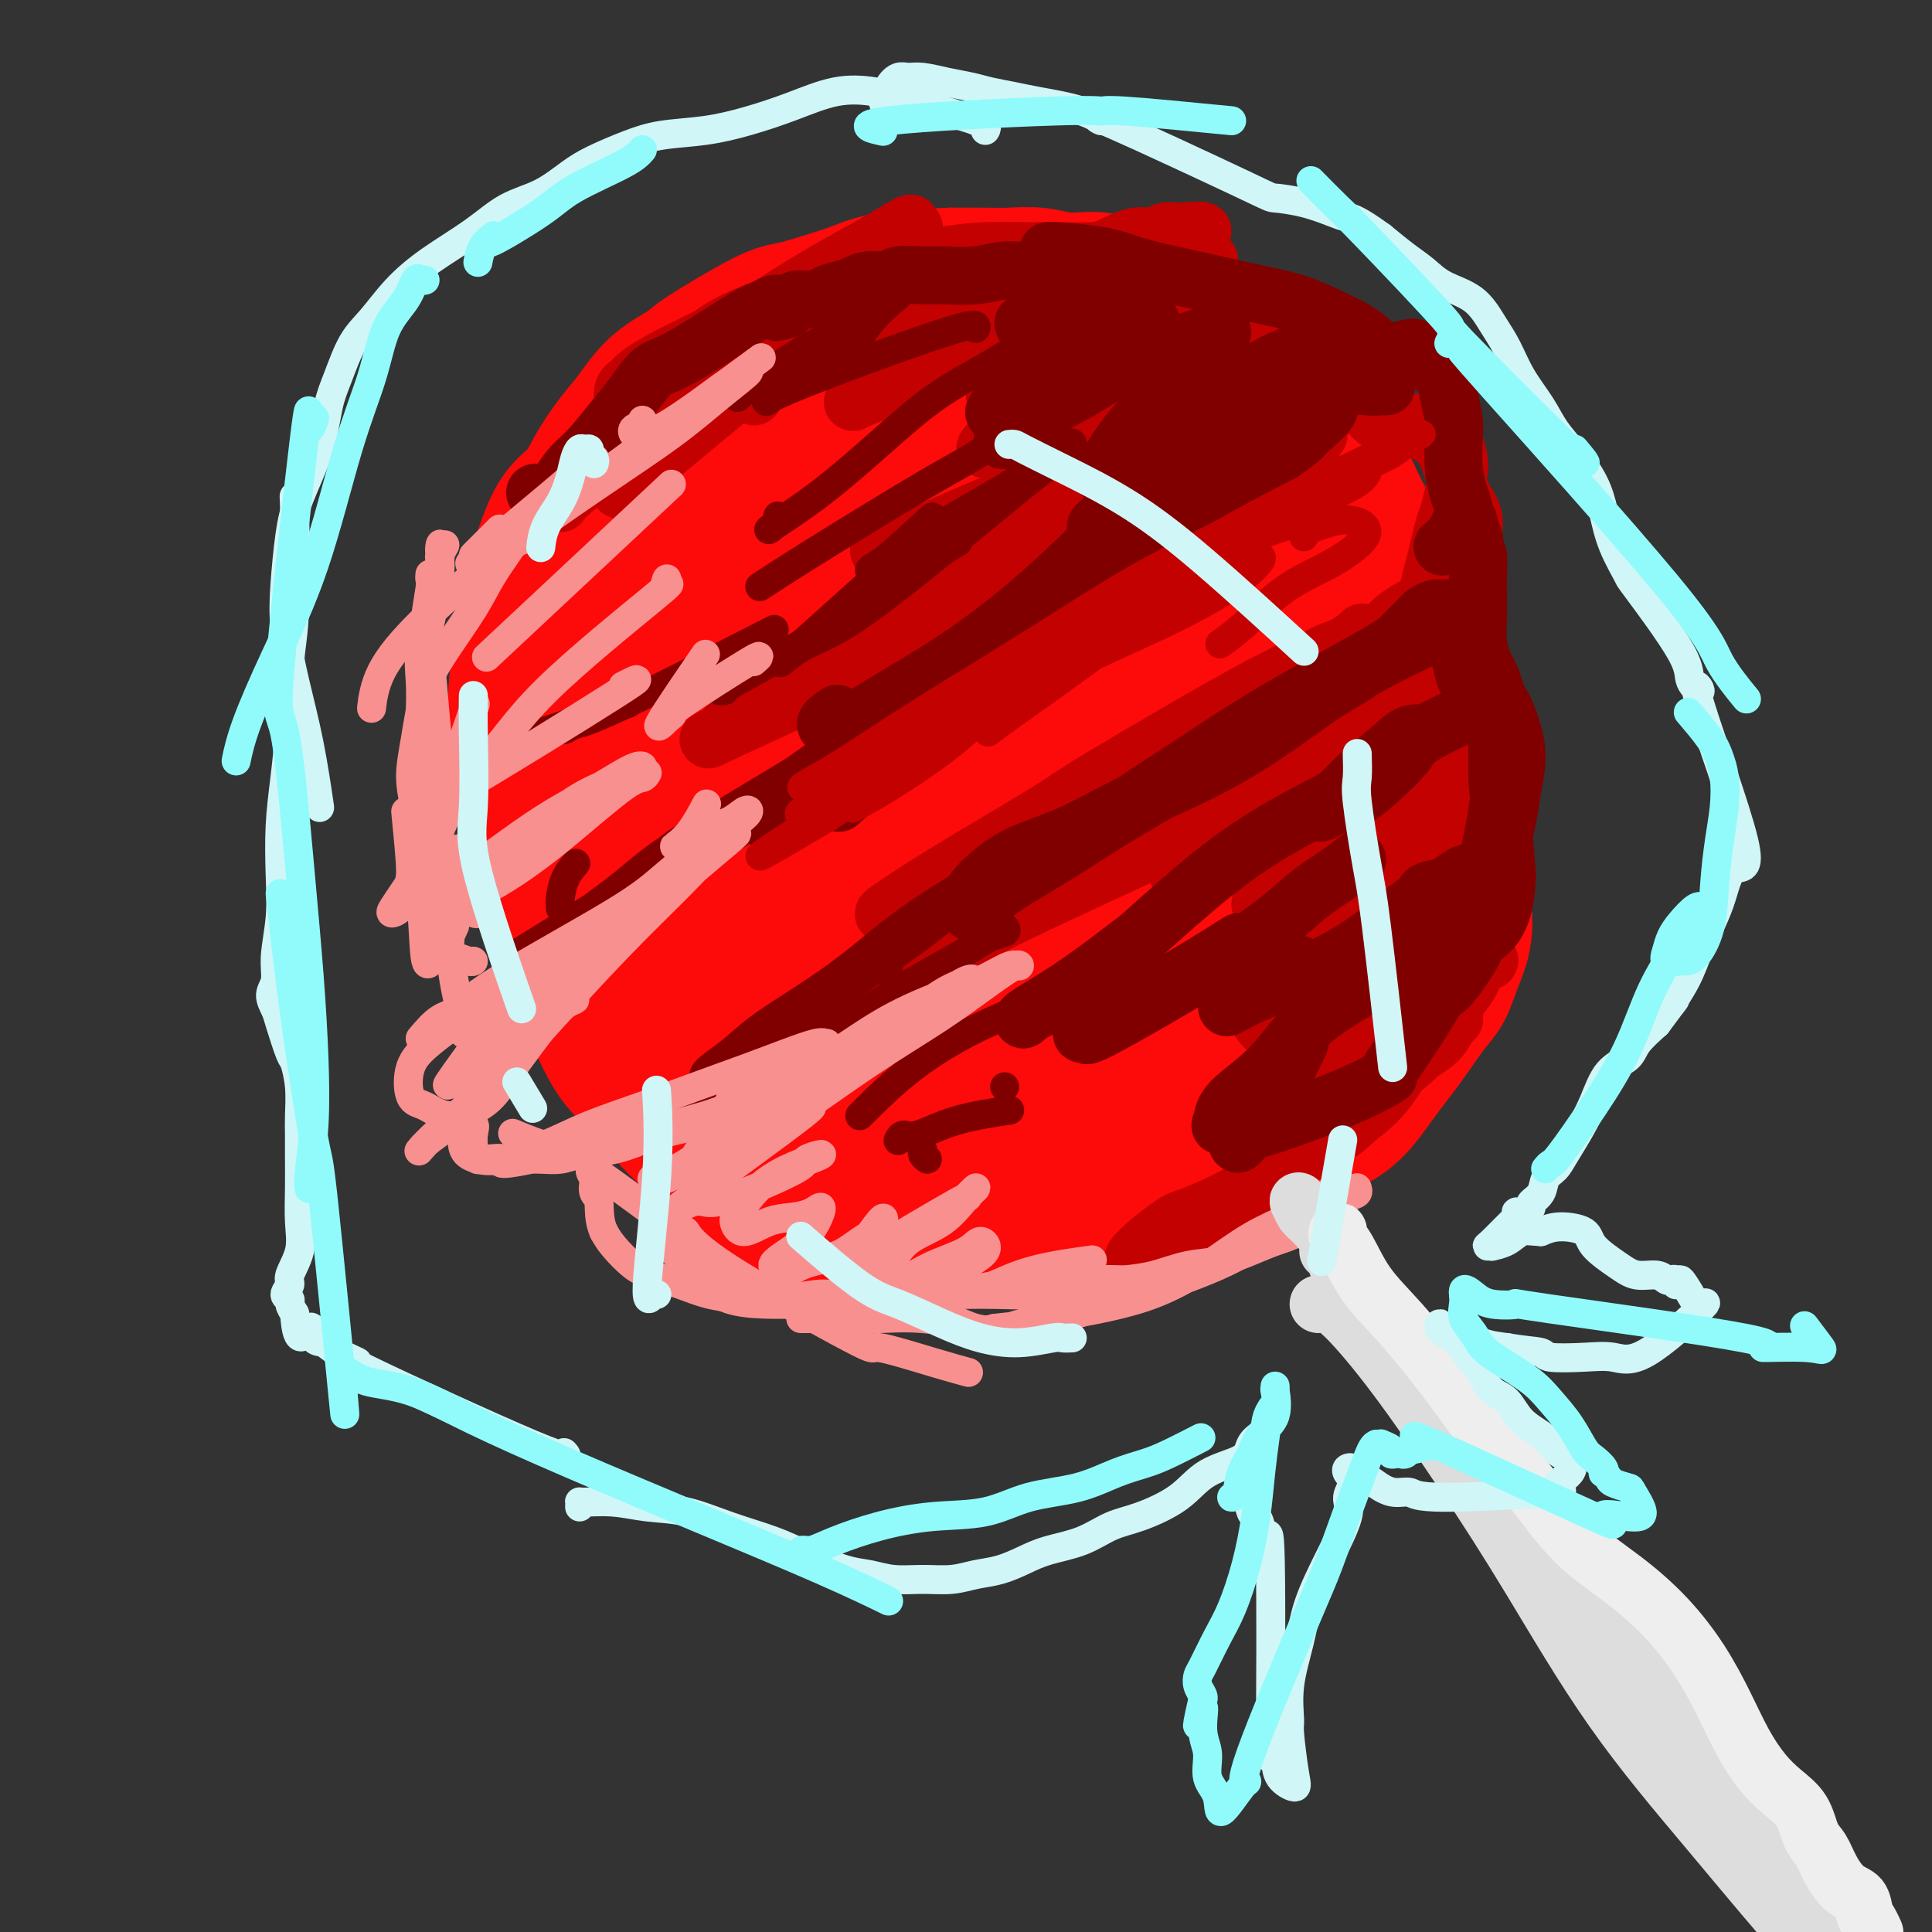<svg viewBox='0 0 400 400' version='1.1' xmlns='http://www.w3.org/2000/svg' xmlns:xlink='http://www.w3.org/1999/xlink'><rect x="0" y="0" width="400" height="400" fill="#333333" stroke="none"/><g fill='none' stroke='rgb(253,10,10)' stroke-width='28' stroke-linecap='round' stroke-linejoin='round'><path d='M206,76c-0.041,0.212 -0.081,0.425 0,0c0.081,-0.425 0.284,-1.486 0,-2c-0.284,-0.514 -1.056,-0.481 -2,-1c-0.944,-0.519 -2.059,-1.590 -4,-2c-1.941,-0.410 -4.709,-0.161 -7,0c-2.291,0.161 -4.106,0.232 -6,0c-1.894,-0.232 -3.868,-0.768 -6,-1c-2.132,-0.232 -4.423,-0.162 -7,0c-2.577,0.162 -5.440,0.415 -8,1c-2.560,0.585 -4.817,1.500 -7,3c-2.183,1.500 -4.291,3.583 -6,6c-1.709,2.417 -3.020,5.167 -5,8c-1.980,2.833 -4.628,5.750 -7,9c-2.372,3.250 -4.467,6.833 -6,11c-1.533,4.167 -2.504,8.918 -4,14c-1.496,5.082 -3.516,10.495 -5,17c-1.484,6.505 -2.431,14.104 -3,21c-0.569,6.896 -0.761,13.090 -1,18c-0.239,4.910 -0.526,8.536 0,12c0.526,3.464 1.865,6.766 3,10c1.135,3.234 2.066,6.398 4,9c1.934,2.602 4.870,4.641 8,7c3.130,2.359 6.453,5.039 10,8c3.547,2.961 7.318,6.204 12,9c4.682,2.796 10.275,5.144 16,7c5.725,1.856 11.581,3.218 17,4c5.419,0.782 10.401,0.983 16,1c5.599,0.017 11.815,-0.149 17,-1c5.185,-0.851 9.339,-2.386 14,-4c4.661,-1.614 9.831,-3.307 15,-5'/><path d='M254,235c6.749,-3.232 9.121,-6.811 12,-11c2.879,-4.189 6.265,-8.990 9,-14c2.735,-5.010 4.820,-10.231 6,-15c1.180,-4.769 1.455,-9.085 2,-14c0.545,-4.915 1.361,-10.428 2,-13c0.639,-2.572 1.100,-2.202 -2,-10c-3.100,-7.798 -9.760,-23.762 -13,-32c-3.240,-8.238 -3.060,-8.749 -4,-11c-0.940,-2.251 -3.001,-6.240 -5,-9c-1.999,-2.760 -3.937,-4.290 -6,-6c-2.063,-1.710 -4.251,-3.599 -7,-5c-2.749,-1.401 -6.059,-2.313 -9,-4c-2.941,-1.687 -5.515,-4.149 -8,-6c-2.485,-1.851 -4.883,-3.092 -8,-4c-3.117,-0.908 -6.954,-1.485 -10,-2c-3.046,-0.515 -5.301,-0.970 -8,-1c-2.699,-0.030 -5.843,0.365 -9,1c-3.157,0.635 -6.329,1.509 -9,3c-2.671,1.491 -4.842,3.600 -7,5c-2.158,1.400 -4.305,2.090 -7,4c-2.695,1.910 -5.940,5.041 -9,8c-3.060,2.959 -5.935,5.747 -9,9c-3.065,3.253 -6.319,6.973 -9,11c-2.681,4.027 -4.787,8.363 -7,13c-2.213,4.637 -4.532,9.577 -6,15c-1.468,5.423 -2.084,11.330 -2,18c0.084,6.670 0.869,14.103 2,22c1.131,7.897 2.609,16.256 5,24c2.391,7.744 5.696,14.872 9,22'/><path d='M147,233c4.429,10.419 8.501,13.468 13,16c4.499,2.532 9.424,4.547 14,5c4.576,0.453 8.801,-0.655 13,-3c4.199,-2.345 8.371,-5.928 13,-11c4.629,-5.072 9.716,-11.632 14,-16c4.284,-4.368 7.764,-6.543 12,-18c4.236,-11.457 9.228,-32.196 11,-42c1.772,-9.804 0.324,-8.674 0,-10c-0.324,-1.326 0.478,-5.107 0,-10c-0.478,-4.893 -2.234,-10.899 -4,-16c-1.766,-5.101 -3.542,-9.296 -6,-13c-2.458,-3.704 -5.599,-6.916 -9,-9c-3.401,-2.084 -7.064,-3.039 -11,-4c-3.936,-0.961 -8.145,-1.927 -12,-2c-3.855,-0.073 -7.355,0.747 -11,2c-3.645,1.253 -7.434,2.940 -11,6c-3.566,3.060 -6.908,7.495 -10,13c-3.092,5.505 -5.935,12.081 -8,19c-2.065,6.919 -3.351,14.183 -4,21c-0.649,6.817 -0.660,13.188 0,19c0.660,5.812 1.991,11.065 4,16c2.009,4.935 4.698,9.553 9,13c4.302,3.447 10.218,5.723 16,8c5.782,2.277 11.429,4.557 18,6c6.571,1.443 14.065,2.051 22,1c7.935,-1.051 16.312,-3.761 24,-7c7.688,-3.239 14.687,-7.009 20,-12c5.313,-4.991 8.940,-11.204 11,-18c2.060,-6.796 2.555,-14.176 2,-22c-0.555,-7.824 -2.158,-16.093 -5,-23c-2.842,-6.907 -6.921,-12.454 -11,-18'/><path d='M261,124c-3.905,-5.081 -8.167,-8.784 -13,-11c-4.833,-2.216 -10.236,-2.947 -16,-3c-5.764,-0.053 -11.890,0.571 -18,3c-6.110,2.429 -12.203,6.664 -17,9c-4.797,2.336 -8.296,2.773 -13,11c-4.704,8.227 -10.612,24.245 -13,31c-2.388,6.755 -1.255,4.246 0,6c1.255,1.754 2.633,7.771 5,13c2.367,5.229 5.724,9.669 10,13c4.276,3.331 9.471,5.552 14,7c4.529,1.448 8.390,2.122 12,1c3.610,-1.122 6.968,-4.040 10,-8c3.032,-3.960 5.737,-8.963 8,-15c2.263,-6.037 4.083,-13.107 5,-20c0.917,-6.893 0.932,-13.608 0,-20c-0.932,-6.392 -2.809,-12.462 -5,-17c-2.191,-4.538 -4.696,-7.546 -8,-9c-3.304,-1.454 -7.406,-1.355 -11,0c-3.594,1.355 -6.679,3.966 -10,7c-3.321,3.034 -6.879,6.490 -10,11c-3.121,4.510 -5.807,10.075 -7,15c-1.193,4.925 -0.894,9.210 0,14c0.894,4.790 2.383,10.084 5,16c2.617,5.916 6.364,12.454 11,18c4.636,5.546 10.163,10.100 15,13c4.837,2.900 8.984,4.144 13,3c4.016,-1.144 7.901,-4.678 11,-10c3.099,-5.322 5.411,-12.433 7,-20c1.589,-7.567 2.454,-15.591 2,-23c-0.454,-7.409 -2.227,-14.205 -4,-21'/><path d='M244,138c-2.139,-5.633 -5.487,-9.217 -8,-12c-2.513,-2.783 -4.192,-4.765 -6,-4c-1.808,0.765 -3.744,4.278 -6,4c-2.256,-0.278 -4.832,-4.346 -5,9c-0.168,13.346 2.073,44.105 3,57c0.927,12.895 0.540,7.927 2,8c1.460,0.073 4.765,5.188 8,7c3.235,1.812 6.399,0.320 9,-2c2.601,-2.320 4.638,-5.470 7,-10c2.362,-4.530 5.049,-10.441 7,-16c1.951,-5.559 3.166,-10.766 4,-16c0.834,-5.234 1.286,-10.495 1,-15c-0.286,-4.505 -1.310,-8.254 -3,-11c-1.690,-2.746 -4.047,-4.489 -7,-5c-2.953,-0.511 -6.504,0.209 -9,1c-2.496,0.791 -3.938,1.651 -6,3c-2.062,1.349 -4.743,3.186 -7,6c-2.257,2.814 -4.091,6.604 -6,10c-1.909,3.396 -3.894,6.399 -5,9c-1.106,2.601 -1.333,4.800 -1,7c0.333,2.200 1.227,4.400 3,6c1.773,1.600 4.426,2.599 7,3c2.574,0.401 5.069,0.205 7,-1c1.931,-1.205 3.297,-3.419 4,-6c0.703,-2.581 0.744,-5.529 0,-9c-0.744,-3.471 -2.274,-7.466 -4,-11c-1.726,-3.534 -3.648,-6.607 -6,-9c-2.352,-2.393 -5.133,-4.106 -8,-5c-2.867,-0.894 -5.819,-0.970 -8,0c-2.181,0.970 -3.590,2.985 -5,5'/><path d='M206,141c-1.158,2.058 -1.554,4.702 -2,8c-0.446,3.298 -0.944,7.251 -1,10c-0.056,2.749 0.329,4.295 0,6c-0.329,1.705 -1.372,3.568 1,4c2.372,0.432 8.158,-0.567 11,-1c2.842,-0.433 2.741,-0.300 4,-1c1.259,-0.700 3.878,-2.231 6,-4c2.122,-1.769 3.745,-3.774 5,-6c1.255,-2.226 2.141,-4.672 3,-7c0.859,-2.328 1.692,-4.540 2,-7c0.308,-2.460 0.092,-5.170 0,-8c-0.092,-2.830 -0.061,-5.781 0,-9c0.061,-3.219 0.153,-6.705 0,-10c-0.153,-3.295 -0.551,-6.397 -1,-9c-0.449,-2.603 -0.951,-4.705 -2,-7c-1.049,-2.295 -2.647,-4.781 -4,-7c-1.353,-2.219 -2.461,-4.170 -4,-6c-1.539,-1.830 -3.509,-3.540 -5,-5c-1.491,-1.460 -2.502,-2.671 -4,-4c-1.498,-1.329 -3.484,-2.775 -5,-4c-1.516,-1.225 -2.562,-2.227 -4,-3c-1.438,-0.773 -3.268,-1.317 -5,-2c-1.732,-0.683 -3.365,-1.505 -5,-2c-1.635,-0.495 -3.272,-0.662 -5,-1c-1.728,-0.338 -3.546,-0.848 -5,-1c-1.454,-0.152 -2.544,0.053 -4,0c-1.456,-0.053 -3.277,-0.365 -5,0c-1.723,0.365 -3.349,1.406 -5,2c-1.651,0.594 -3.329,0.741 -5,1c-1.671,0.259 -3.336,0.629 -5,1'/><path d='M162,69c-2.969,0.983 -2.890,1.442 -4,2c-1.110,0.558 -3.408,1.217 -5,2c-1.592,0.783 -2.479,1.690 -4,3c-1.521,1.310 -3.677,3.023 -5,4c-1.323,0.977 -1.813,1.218 -4,4c-2.187,2.782 -6.070,8.103 -8,11c-1.930,2.897 -1.908,3.368 -2,4c-0.092,0.632 -0.300,1.426 -1,3c-0.700,1.574 -1.892,3.929 -3,6c-1.108,2.071 -2.131,3.857 -3,6c-0.869,2.143 -1.584,4.641 -2,7c-0.416,2.359 -0.532,4.578 -1,7c-0.468,2.422 -1.288,5.045 -2,7c-0.712,1.955 -1.316,3.240 -2,5c-0.684,1.760 -1.448,3.995 -2,6c-0.552,2.005 -0.891,3.779 -1,6c-0.109,2.221 0.011,4.887 0,7c-0.011,2.113 -0.155,3.673 0,6c0.155,2.327 0.608,5.422 1,8c0.392,2.578 0.723,4.639 1,7c0.277,2.361 0.499,5.023 1,7c0.501,1.977 1.282,3.268 2,5c0.718,1.732 1.374,3.906 2,6c0.626,2.094 1.223,4.110 2,6c0.777,1.890 1.733,3.654 3,5c1.267,1.346 2.846,2.275 4,4c1.154,1.725 1.884,4.247 3,6c1.116,1.753 2.619,2.738 4,4c1.381,1.262 2.641,2.801 4,4c1.359,1.199 2.817,2.057 4,3c1.183,0.943 2.092,1.972 3,3'/><path d='M147,233c4.589,4.771 3.562,2.199 4,2c0.438,-0.199 2.341,1.974 4,3c1.659,1.026 3.073,0.906 4,1c0.927,0.094 1.366,0.404 4,1c2.634,0.596 7.463,1.479 10,2c2.537,0.521 2.781,0.679 4,1c1.219,0.321 3.414,0.805 5,1c1.586,0.195 2.562,0.101 4,0c1.438,-0.101 3.340,-0.209 5,0c1.660,0.209 3.080,0.736 5,1c1.920,0.264 4.339,0.264 6,0c1.661,-0.264 2.565,-0.792 4,-1c1.435,-0.208 3.400,-0.097 5,0c1.600,0.097 2.833,0.181 4,0c1.167,-0.181 2.266,-0.627 4,-1c1.734,-0.373 4.101,-0.673 6,-1c1.899,-0.327 3.329,-0.680 5,-1c1.671,-0.320 3.584,-0.607 5,-1c1.416,-0.393 2.335,-0.891 4,-2c1.665,-1.109 4.076,-2.829 6,-4c1.924,-1.171 3.361,-1.792 5,-3c1.639,-1.208 3.480,-3.002 5,-5c1.520,-1.998 2.717,-4.199 4,-6c1.283,-1.801 2.650,-3.202 4,-5c1.350,-1.798 2.683,-3.994 4,-6c1.317,-2.006 2.618,-3.822 4,-6c1.382,-2.178 2.845,-4.718 4,-7c1.155,-2.282 2.003,-4.307 3,-6c0.997,-1.693 2.142,-3.055 3,-5c0.858,-1.945 1.429,-4.472 2,-7'/><path d='M283,178c4.450,-8.177 1.574,-4.619 1,-5c-0.574,-0.381 1.153,-4.701 2,-8c0.847,-3.299 0.813,-5.577 1,-8c0.187,-2.423 0.595,-4.991 1,-9c0.405,-4.009 0.806,-9.458 1,-13c0.194,-3.542 0.179,-5.178 0,-7c-0.179,-1.822 -0.523,-3.831 -1,-6c-0.477,-2.169 -1.088,-4.497 -2,-7c-0.912,-2.503 -2.124,-5.180 -3,-7c-0.876,-1.820 -1.417,-2.782 -2,-4c-0.583,-1.218 -1.210,-2.692 -2,-4c-0.790,-1.308 -1.743,-2.452 -3,-4c-1.257,-1.548 -2.816,-3.501 -4,-5c-1.184,-1.499 -1.992,-2.545 -3,-4c-1.008,-1.455 -2.216,-3.321 -3,-5c-0.784,-1.679 -1.146,-3.173 -2,-4c-0.854,-0.827 -2.201,-0.988 -3,-2c-0.799,-1.012 -1.049,-2.876 -2,-4c-0.951,-1.124 -2.603,-1.510 -4,-2c-1.397,-0.490 -2.540,-1.086 -4,-2c-1.460,-0.914 -3.238,-2.148 -5,-3c-1.762,-0.852 -3.509,-1.324 -5,-2c-1.491,-0.676 -2.725,-1.558 -4,-2c-1.275,-0.442 -2.592,-0.444 -4,-1c-1.408,-0.556 -2.909,-1.666 -5,-2c-2.091,-0.334 -4.773,0.107 -7,0c-2.227,-0.107 -3.999,-0.761 -6,-1c-2.001,-0.239 -4.231,-0.064 -6,0c-1.769,0.064 -3.077,0.018 -5,0c-1.923,-0.018 -4.462,-0.009 -7,0'/><path d='M197,57c-5.825,0.098 -4.887,0.842 -6,1c-1.113,0.158 -4.278,-0.272 -7,0c-2.722,0.272 -5.003,1.246 -7,2c-1.997,0.754 -3.711,1.289 -6,2c-2.289,0.711 -5.154,1.598 -7,2c-1.846,0.402 -2.675,0.319 -6,2c-3.325,1.681 -9.148,5.126 -12,7c-2.852,1.874 -2.735,2.177 -4,3c-1.265,0.823 -3.912,2.166 -6,4c-2.088,1.834 -3.615,4.158 -5,6c-1.385,1.842 -2.626,3.201 -4,5c-1.374,1.799 -2.882,4.037 -4,6c-1.118,1.963 -1.847,3.653 -3,5c-1.153,1.347 -2.728,2.353 -4,4c-1.272,1.647 -2.239,3.936 -3,6c-0.761,2.064 -1.316,3.905 -2,6c-0.684,2.095 -1.498,4.446 -2,7c-0.502,2.554 -0.693,5.310 -1,8c-0.307,2.690 -0.729,5.313 -1,8c-0.271,2.687 -0.389,5.437 0,9c0.389,3.563 1.287,7.939 2,12c0.713,4.061 1.243,7.809 2,12c0.757,4.191 1.741,8.827 3,13c1.259,4.173 2.793,7.885 4,11c1.207,3.115 2.087,5.635 3,8c0.913,2.365 1.861,4.576 3,7c1.139,2.424 2.470,5.062 4,7c1.530,1.938 3.258,3.176 5,5c1.742,1.824 3.498,4.236 5,6c1.502,1.764 2.751,2.882 4,4'/><path d='M142,235c2.881,3.264 3.082,3.923 4,5c0.918,1.077 2.553,2.572 4,4c1.447,1.428 2.705,2.789 4,4c1.295,1.211 2.626,2.272 4,3c1.374,0.728 2.791,1.124 6,2c3.209,0.876 8.209,2.232 11,3c2.791,0.768 3.373,0.948 5,1c1.627,0.052 4.298,-0.025 7,0c2.702,0.025 5.434,0.152 8,0c2.566,-0.152 4.966,-0.583 7,-1c2.034,-0.417 3.701,-0.819 6,-1c2.299,-0.181 5.231,-0.140 8,0c2.769,0.140 5.374,0.380 8,0c2.626,-0.380 5.272,-1.381 8,-2c2.728,-0.619 5.537,-0.855 9,-2c3.463,-1.145 7.579,-3.199 11,-5c3.421,-1.801 6.147,-3.350 9,-5c2.853,-1.650 5.835,-3.400 9,-5c3.165,-1.600 6.514,-3.049 9,-5c2.486,-1.951 4.108,-4.404 6,-7c1.892,-2.596 4.055,-5.336 6,-8c1.945,-2.664 3.671,-5.251 5,-7c1.329,-1.749 2.262,-2.660 3,-4c0.738,-1.340 1.281,-3.107 2,-5c0.719,-1.893 1.612,-3.911 2,-6c0.388,-2.089 0.270,-4.250 0,-7c-0.270,-2.750 -0.691,-6.087 -1,-9c-0.309,-2.913 -0.506,-5.400 -1,-8c-0.494,-2.600 -1.284,-5.314 -2,-8c-0.716,-2.686 -1.358,-5.343 -2,-8'/><path d='M297,154c-0.817,-6.362 0.142,-5.766 0,-7c-0.142,-1.234 -1.385,-4.296 -2,-7c-0.615,-2.704 -0.603,-5.049 -1,-7c-0.397,-1.951 -1.203,-3.507 -2,-5c-0.797,-1.493 -1.587,-2.922 -2,-4c-0.413,-1.078 -0.451,-1.804 -2,-4c-1.549,-2.196 -4.609,-5.860 -6,-8c-1.391,-2.140 -1.112,-2.754 -1,-3c0.112,-0.246 0.056,-0.123 0,0'/></g>
<g fill='none' stroke='rgb(195,1,1)' stroke-width='28' stroke-linecap='round' stroke-linejoin='round'><path d='M294,148c0.032,-0.061 0.065,-0.122 0,0c-0.065,0.122 -0.227,0.426 0,1c0.227,0.574 0.844,1.416 1,3c0.156,1.584 -0.149,3.910 0,6c0.149,2.090 0.752,3.946 1,6c0.248,2.054 0.140,4.307 0,6c-0.140,1.693 -0.313,2.827 -1,4c-0.687,1.173 -1.890,2.384 -3,4c-1.110,1.616 -2.129,3.636 -3,5c-0.871,1.364 -1.594,2.071 -3,4c-1.406,1.929 -3.494,5.081 -5,7c-1.506,1.919 -2.430,2.606 -4,4c-1.570,1.394 -3.785,3.496 -5,5c-1.215,1.504 -1.429,2.410 -2,3c-0.571,0.590 -1.498,0.866 -2,1c-0.502,0.134 -0.578,0.128 0,0c0.578,-0.128 1.811,-0.379 3,-1c1.189,-0.621 2.334,-1.614 4,-3c1.666,-1.386 3.851,-3.167 6,-5c2.149,-1.833 4.260,-3.720 6,-6c1.740,-2.280 3.109,-4.953 4,-7c0.891,-2.047 1.304,-3.469 2,-5c0.696,-1.531 1.677,-3.173 2,-4c0.323,-0.827 -0.011,-0.839 0,-1c0.011,-0.161 0.366,-0.469 0,0c-0.366,0.469 -1.455,1.717 -2,3c-0.545,1.283 -0.548,2.602 -1,5c-0.452,2.398 -1.352,5.876 -2,9c-0.648,3.124 -1.042,5.892 -2,9c-0.958,3.108 -2.479,6.554 -4,10'/><path d='M284,211c-2.346,6.831 -2.712,6.410 -4,8c-1.288,1.590 -3.498,5.192 -5,7c-1.502,1.808 -2.294,1.824 -3,2c-0.706,0.176 -1.324,0.514 -2,1c-0.676,0.486 -1.411,1.122 2,-3c3.411,-4.122 10.968,-13.001 14,-17c3.032,-3.999 1.541,-3.117 2,-4c0.459,-0.883 2.869,-3.532 4,-5c1.131,-1.468 0.984,-1.754 1,-2c0.016,-0.246 0.197,-0.451 0,0c-0.197,0.451 -0.770,1.557 -1,2c-0.230,0.443 -0.115,0.221 0,0'/></g>
<g fill='none' stroke='rgb(195,1,1)' stroke-width='12' stroke-linecap='round' stroke-linejoin='round'><path d='M290,177c0.001,-0.032 0.002,-0.063 0,0c-0.002,0.063 -0.007,0.221 0,0c0.007,-0.221 0.025,-0.821 0,-1c-0.025,-0.179 -0.092,0.064 0,0c0.092,-0.064 0.344,-0.435 -1,0c-1.344,0.435 -4.285,1.674 -7,3c-2.715,1.326 -5.205,2.738 -8,4c-2.795,1.262 -5.896,2.374 -8,3c-2.104,0.626 -3.212,0.767 -4,1c-0.788,0.233 -1.255,0.558 -1,0c0.255,-0.558 1.232,-1.999 3,-4c1.768,-2.001 4.327,-4.561 7,-7c2.673,-2.439 5.460,-4.755 8,-7c2.540,-2.245 4.834,-4.419 6,-6c1.166,-1.581 1.203,-2.570 1,-3c-0.203,-0.430 -0.645,-0.303 -2,0c-1.355,0.303 -3.623,0.782 -6,2c-2.377,1.218 -4.864,3.176 -8,5c-3.136,1.824 -6.922,3.516 -10,5c-3.078,1.484 -5.449,2.761 -8,4c-2.551,1.239 -5.283,2.439 -7,3c-1.717,0.561 -2.420,0.484 -2,0c0.420,-0.484 1.963,-1.375 4,-3c2.037,-1.625 4.570,-3.986 7,-7c2.430,-3.014 4.759,-6.683 7,-10c2.241,-3.317 4.394,-6.284 6,-8c1.606,-1.716 2.665,-2.181 3,-3c0.335,-0.819 -0.055,-1.993 -1,-2c-0.945,-0.007 -2.447,1.152 -5,3c-2.553,1.848 -6.158,4.385 -12,8c-5.842,3.615 -13.921,8.307 -22,13'/><path d='M230,170c-7.408,4.271 -5.928,3.948 -13,9c-7.072,5.052 -22.695,15.480 -31,21c-8.305,5.520 -9.293,6.133 -10,7c-0.707,0.867 -1.133,1.988 -1,2c0.133,0.012 0.824,-1.085 4,-3c3.176,-1.915 8.836,-4.646 13,-7c4.164,-2.354 6.833,-4.329 23,-12c16.167,-7.671 45.833,-21.036 58,-27c12.167,-5.964 6.834,-4.525 8,-6c1.166,-1.475 8.833,-5.864 13,-9c4.167,-3.136 4.836,-5.019 5,-6c0.164,-0.981 -0.178,-1.060 -1,-1c-0.822,0.060 -2.124,0.258 -4,1c-1.876,0.742 -4.326,2.027 -8,4c-3.674,1.973 -8.573,4.633 -15,8c-6.427,3.367 -14.381,7.439 -21,11c-6.619,3.561 -11.904,6.610 -20,10c-8.096,3.390 -19.005,7.122 -24,9c-4.995,1.878 -4.076,1.901 -4,2c0.076,0.099 -0.692,0.275 -1,0c-0.308,-0.275 -0.158,-0.999 1,-2c1.158,-1.001 3.323,-2.277 6,-4c2.677,-1.723 5.865,-3.894 11,-7c5.135,-3.106 12.216,-7.148 19,-11c6.784,-3.852 13.272,-7.512 19,-11c5.728,-3.488 10.695,-6.802 14,-9c3.305,-2.198 4.948,-3.280 6,-4c1.052,-0.720 1.514,-1.078 1,-1c-0.514,0.078 -2.004,0.594 -5,2c-2.996,1.406 -7.498,3.703 -12,6'/><path d='M261,142c-9.565,5.130 -25.478,14.455 -33,19c-7.522,4.545 -6.652,4.310 -11,7c-4.348,2.690 -13.912,8.304 -20,12c-6.088,3.696 -8.699,5.473 -11,7c-2.301,1.527 -4.292,2.803 -2,2c2.292,-0.803 8.867,-3.685 13,-6c4.133,-2.315 5.824,-4.064 8,-5c2.176,-0.936 4.837,-1.059 11,-4c6.163,-2.941 15.827,-8.702 24,-13c8.173,-4.298 14.854,-7.135 21,-10c6.146,-2.865 11.756,-5.758 16,-8c4.244,-2.242 7.122,-3.833 9,-5c1.878,-1.167 2.757,-1.911 3,-2c0.243,-0.089 -0.148,0.477 -1,1c-0.852,0.523 -2.165,1.002 -4,2c-1.835,0.998 -4.192,2.514 -7,4c-2.808,1.486 -6.065,2.941 -9,5c-2.935,2.059 -5.546,4.723 -7,6c-1.454,1.277 -1.749,1.168 -2,1c-0.251,-0.168 -0.456,-0.395 1,-1c1.456,-0.605 4.575,-1.587 8,-3c3.425,-1.413 7.155,-3.257 11,-5c3.845,-1.743 7.803,-3.385 11,-5c3.197,-1.615 5.632,-3.201 7,-4c1.368,-0.799 1.670,-0.810 2,-1c0.330,-0.190 0.687,-0.559 0,0c-0.687,0.559 -2.419,2.048 -4,3c-1.581,0.952 -3.011,1.369 -4,2c-0.989,0.631 -1.535,1.478 -2,2c-0.465,0.522 -0.847,0.721 -1,1c-0.153,0.279 -0.076,0.640 0,1'/><path d='M288,145c-1.226,0.994 0.207,-0.521 1,-1c0.793,-0.479 0.944,0.078 1,0c0.056,-0.078 0.015,-0.792 0,-1c-0.015,-0.208 -0.005,0.089 0,0c0.005,-0.089 0.004,-0.563 0,-1c-0.004,-0.437 -0.011,-0.838 0,-1c0.011,-0.162 0.040,-0.085 0,0c-0.040,0.085 -0.148,0.177 0,0c0.148,-0.177 0.552,-0.624 1,-1c0.448,-0.376 0.941,-0.683 1,-1c0.059,-0.317 -0.317,-0.646 0,-1c0.317,-0.354 1.325,-0.732 2,-1c0.675,-0.268 1.017,-0.424 1,-1c-0.017,-0.576 -0.394,-1.572 0,-2c0.394,-0.428 1.558,-0.288 2,-1c0.442,-0.712 0.163,-2.277 0,-3c-0.163,-0.723 -0.209,-0.605 0,-1c0.209,-0.395 0.671,-1.302 1,-2c0.329,-0.698 0.523,-1.188 1,-2c0.477,-0.812 1.238,-1.945 2,-3c0.762,-1.055 1.526,-2.032 2,-3c0.474,-0.968 0.657,-1.927 1,-3c0.343,-1.073 0.846,-2.260 1,-3c0.154,-0.740 -0.041,-1.034 0,-2c0.041,-0.966 0.318,-2.604 0,-4c-0.318,-1.396 -1.229,-2.549 -2,-4c-0.771,-1.451 -1.400,-3.198 -2,-5c-0.600,-1.802 -1.171,-3.658 -2,-5c-0.829,-1.342 -1.914,-2.171 -3,-3'/><path d='M296,90c-1.871,-3.918 -2.047,-2.212 -3,-2c-0.953,0.212 -2.682,-1.071 -4,-2c-1.318,-0.929 -2.226,-1.504 -3,-2c-0.774,-0.496 -1.416,-0.914 -2,-1c-0.584,-0.086 -1.111,0.162 -1,1c0.111,0.838 0.859,2.268 2,3c1.141,0.732 2.673,0.765 4,1c1.327,0.235 2.447,0.670 4,1c1.553,0.330 3.537,0.555 5,1c1.463,0.445 2.403,1.109 3,2c0.597,0.891 0.851,2.008 1,3c0.149,0.992 0.195,1.857 0,3c-0.195,1.143 -0.629,2.563 -1,4c-0.371,1.437 -0.677,2.891 -1,4c-0.323,1.109 -0.662,1.872 -1,3c-0.338,1.128 -0.674,2.620 -1,4c-0.326,1.380 -0.643,2.649 -1,4c-0.357,1.351 -0.753,2.785 -1,4c-0.247,1.215 -0.343,2.213 -1,3c-0.657,0.787 -1.875,1.363 -3,2c-1.125,0.637 -2.158,1.333 -3,2c-0.842,0.667 -1.494,1.303 -2,2c-0.506,0.697 -0.868,1.455 -1,2c-0.132,0.545 -0.035,0.878 0,1c0.035,0.122 0.010,0.033 0,0c-0.010,-0.033 -0.003,-0.009 0,0c0.003,0.009 0.001,0.005 0,0'/><path d='M277,82c0.571,-0.013 1.142,-0.027 1,0c-0.142,0.027 -0.998,0.093 -1,0c-0.002,-0.093 0.850,-0.345 0,1c-0.850,1.345 -3.401,4.286 -5,6c-1.599,1.714 -2.247,2.199 -4,4c-1.753,1.801 -4.611,4.916 -7,7c-2.389,2.084 -4.309,3.137 -7,5c-2.691,1.863 -6.151,4.537 -10,7c-3.849,2.463 -8.085,4.716 -12,7c-3.915,2.284 -7.509,4.598 -11,7c-3.491,2.402 -6.878,4.891 -10,7c-3.122,2.109 -5.978,3.837 -9,5c-3.022,1.163 -6.209,1.760 -9,3c-2.791,1.240 -5.187,3.123 -7,4c-1.813,0.877 -3.044,0.747 -4,1c-0.956,0.253 -1.636,0.889 -2,1c-0.364,0.111 -0.413,-0.304 0,-1c0.413,-0.696 1.287,-1.672 3,-3c1.713,-1.328 4.263,-3.007 7,-5c2.737,-1.993 5.660,-4.301 10,-7c4.340,-2.699 10.098,-5.791 17,-9c6.902,-3.209 14.950,-6.535 22,-10c7.050,-3.465 13.103,-7.070 18,-10c4.897,-2.930 8.639,-5.187 11,-7c2.361,-1.813 3.340,-3.182 4,-4c0.660,-0.818 1.002,-1.085 1,-1c-0.002,0.085 -0.347,0.523 -1,1c-0.653,0.477 -1.615,0.993 -3,2c-1.385,1.007 -3.192,2.503 -5,4'/><path d='M264,97c-2.290,1.828 -4.014,3.399 -7,5c-2.986,1.601 -7.234,3.232 -13,6c-5.766,2.768 -13.050,6.674 -20,10c-6.950,3.326 -13.567,6.071 -20,9c-6.433,2.929 -12.683,6.041 -17,8c-4.317,1.959 -6.703,2.765 -14,6c-7.297,3.235 -19.506,8.899 -24,11c-4.494,2.101 -1.272,0.639 0,0c1.272,-0.639 0.594,-0.455 1,-1c0.406,-0.545 1.897,-1.820 4,-3c2.103,-1.180 4.818,-2.266 8,-4c3.182,-1.734 6.831,-4.115 12,-7c5.169,-2.885 11.857,-6.274 19,-11c7.143,-4.726 14.740,-10.790 22,-16c7.260,-5.210 14.182,-9.565 20,-14c5.818,-4.435 10.531,-8.949 15,-12c4.469,-3.051 8.693,-4.640 11,-6c2.307,-1.360 2.697,-2.489 3,-3c0.303,-0.511 0.519,-0.402 0,0c-0.519,0.402 -1.773,1.096 -4,2c-2.227,0.904 -5.428,2.018 -9,4c-3.572,1.982 -7.516,4.833 -13,8c-5.484,3.167 -12.508,6.649 -20,10c-7.492,3.351 -15.451,6.569 -21,9c-5.549,2.431 -8.689,4.074 -11,5c-2.311,0.926 -3.795,1.135 -4,1c-0.205,-0.135 0.868,-0.613 3,-1c2.132,-0.387 5.323,-0.682 9,-2c3.677,-1.318 7.838,-3.659 12,-6'/><path d='M206,105c6.784,-2.735 11.743,-5.074 17,-8c5.257,-2.926 10.810,-6.440 14,-9c3.190,-2.560 4.017,-4.166 4,-5c-0.017,-0.834 -0.878,-0.895 0,-2c0.878,-1.105 3.493,-3.253 -2,1c-5.493,4.253 -19.095,14.907 -26,20c-6.905,5.093 -7.112,4.625 -8,5c-0.888,0.375 -2.458,1.593 -3,2c-0.542,0.407 -0.058,0.004 1,-1c1.058,-1.004 2.688,-2.608 6,-5c3.312,-2.392 8.307,-5.571 13,-9c4.693,-3.429 9.086,-7.106 12,-10c2.914,-2.894 4.351,-5.003 5,-6c0.649,-0.997 0.509,-0.880 0,-1c-0.509,-0.120 -1.389,-0.475 -3,0c-1.611,0.475 -3.954,1.782 -7,3c-3.046,1.218 -6.796,2.349 -10,4c-3.204,1.651 -5.864,3.822 -8,5c-2.136,1.178 -3.750,1.363 -5,2c-1.250,0.637 -2.138,1.724 -2,2c0.138,0.276 1.301,-0.261 3,-1c1.699,-0.739 3.933,-1.680 7,-3c3.067,-1.320 6.968,-3.020 10,-5c3.032,-1.980 5.196,-4.242 7,-6c1.804,-1.758 3.249,-3.013 4,-4c0.751,-0.987 0.810,-1.708 0,-2c-0.810,-0.292 -2.487,-0.156 -4,0c-1.513,0.156 -2.861,0.330 -5,1c-2.139,0.670 -5.070,1.835 -8,3'/><path d='M218,76c-3.992,0.889 -5.473,2.110 -7,3c-1.527,0.890 -3.100,1.449 -4,2c-0.900,0.551 -1.126,1.096 -1,1c0.126,-0.096 0.604,-0.831 1,-1c0.396,-0.169 0.711,0.227 5,-2c4.289,-2.227 12.553,-7.078 16,-9c3.447,-1.922 2.079,-0.917 2,-1c-0.079,-0.083 1.132,-1.255 1,-2c-0.132,-0.745 -1.606,-1.063 -3,-1c-1.394,0.063 -2.707,0.506 -5,1c-2.293,0.494 -5.568,1.040 -9,2c-3.432,0.960 -7.023,2.336 -11,4c-3.977,1.664 -8.340,3.618 -12,5c-3.660,1.382 -6.616,2.192 -9,3c-2.384,0.808 -4.198,1.613 -5,2c-0.802,0.387 -0.594,0.357 0,0c0.594,-0.357 1.575,-1.040 3,-2c1.425,-0.960 3.296,-2.197 6,-4c2.704,-1.803 6.241,-4.171 9,-6c2.759,-1.829 4.739,-3.118 7,-5c2.261,-1.882 4.802,-4.356 6,-6c1.198,-1.644 1.054,-2.457 1,-3c-0.054,-0.543 -0.016,-0.814 -1,-1c-0.984,-0.186 -2.988,-0.285 -5,0c-2.012,0.285 -4.031,0.955 -7,2c-2.969,1.045 -6.889,2.466 -10,4c-3.111,1.534 -5.415,3.182 -11,6c-5.585,2.818 -14.453,6.805 -19,9c-4.547,2.195 -4.774,2.597 -5,3'/><path d='M151,80c-10.421,5.940 -10.474,8.791 -12,11c-1.526,2.209 -4.524,3.776 -6,5c-1.476,1.224 -1.430,2.105 -2,3c-0.570,0.895 -1.756,1.803 -2,2c-0.244,0.197 0.455,-0.316 0,0c-0.455,0.316 -2.062,1.462 2,-2c4.062,-3.462 13.795,-11.531 18,-15c4.205,-3.469 2.882,-2.337 4,-3c1.118,-0.663 4.678,-3.120 7,-5c2.322,-1.880 3.406,-3.184 4,-4c0.594,-0.816 0.700,-1.143 0,-1c-0.700,0.143 -2.205,0.757 -4,2c-1.795,1.243 -3.881,3.117 -7,5c-3.119,1.883 -7.270,3.776 -11,6c-3.730,2.224 -7.037,4.779 -10,7c-2.963,2.221 -5.581,4.109 -8,6c-2.419,1.891 -4.640,3.787 -6,5c-1.360,1.213 -1.858,1.743 -2,2c-0.142,0.257 0.074,0.240 0,0c-0.074,-0.240 -0.438,-0.703 0,-1c0.438,-0.297 1.678,-0.428 2,-1c0.322,-0.572 -0.272,-1.585 1,-4c1.272,-2.415 4.412,-6.233 6,-8c1.588,-1.767 1.624,-1.482 3,-3c1.376,-1.518 4.090,-4.838 7,-7c2.910,-2.162 6.014,-3.165 9,-5c2.986,-1.835 5.852,-4.502 9,-7c3.148,-2.498 6.578,-4.826 10,-7c3.422,-2.174 6.835,-4.192 10,-6c3.165,-1.808 6.083,-3.404 9,-5'/><path d='M182,50c8.572,-5.304 6.503,-3.563 6,-3c-0.503,0.563 0.559,-0.051 1,0c0.441,0.051 0.262,0.767 -1,2c-1.262,1.233 -3.605,2.983 -5,4c-1.395,1.017 -1.840,1.301 -8,4c-6.160,2.699 -18.035,7.815 -23,10c-4.965,2.185 -3.019,1.440 -4,2c-0.981,0.560 -4.890,2.424 -8,4c-3.110,1.576 -5.422,2.865 -7,4c-1.578,1.135 -2.421,2.116 -3,3c-0.579,0.884 -0.895,1.669 -1,2c-0.105,0.331 -0.001,0.207 0,0c0.001,-0.207 -0.101,-0.498 0,-1c0.101,-0.502 0.406,-1.214 2,-2c1.594,-0.786 4.478,-1.645 7,-3c2.522,-1.355 4.684,-3.206 7,-5c2.316,-1.794 4.787,-3.531 8,-5c3.213,-1.469 7.166,-2.671 11,-4c3.834,-1.329 7.547,-2.787 11,-4c3.453,-1.213 6.647,-2.182 10,-3c3.353,-0.818 6.866,-1.487 10,-2c3.134,-0.513 5.891,-0.871 9,-1c3.109,-0.129 6.571,-0.028 9,0c2.429,0.028 3.823,-0.016 6,0c2.177,0.016 5.135,0.092 7,0c1.865,-0.092 2.638,-0.351 4,-1c1.362,-0.649 3.314,-1.690 5,-2c1.686,-0.310 3.108,0.109 4,0c0.892,-0.109 1.255,-0.745 2,-1c0.745,-0.255 1.873,-0.127 3,0'/><path d='M244,48c9.314,-0.856 3.099,0.504 1,1c-2.099,0.496 -0.082,0.129 1,0c1.082,-0.129 1.229,-0.021 1,0c-0.229,0.021 -0.835,-0.046 -1,1c-0.165,1.046 0.109,3.205 1,4c0.891,0.795 2.397,0.227 3,0c0.603,-0.227 0.301,-0.114 0,0'/><path d='M246,62c0.267,0.001 0.534,0.001 1,0c0.466,-0.001 1.130,-0.005 2,0c0.870,0.005 1.945,0.017 4,1c2.055,0.983 5.089,2.936 8,4c2.911,1.064 5.697,1.238 8,2c2.303,0.762 4.121,2.113 6,3c1.879,0.887 3.817,1.310 5,2c1.183,0.690 1.609,1.649 2,2c0.391,0.351 0.747,0.096 1,0c0.253,-0.096 0.402,-0.033 0,0c-0.402,0.033 -1.354,0.034 -2,0c-0.646,-0.034 -0.985,-0.105 -2,0c-1.015,0.105 -2.705,0.387 -4,1c-1.295,0.613 -2.194,1.559 -4,3c-1.806,1.441 -4.517,3.378 -7,5c-2.483,1.622 -4.736,2.931 -6,4c-1.264,1.069 -1.539,1.899 -3,3c-1.461,1.101 -4.109,2.472 -6,4c-1.891,1.528 -3.025,3.211 -4,4c-0.975,0.789 -1.792,0.684 -2,1c-0.208,0.316 0.194,1.053 1,1c0.806,-0.053 2.016,-0.896 4,-2c1.984,-1.104 4.743,-2.468 7,-4c2.257,-1.532 4.011,-3.230 6,-5c1.989,-1.770 4.213,-3.612 6,-5c1.787,-1.388 3.136,-2.324 4,-3c0.864,-0.676 1.243,-1.093 1,-1c-0.243,0.093 -1.106,0.695 -2,1c-0.894,0.305 -1.818,0.313 -3,1c-1.182,0.687 -2.624,2.053 -4,3c-1.376,0.947 -2.688,1.473 -4,2'/><path d='M259,89c-2.309,1.356 -2.081,1.747 -2,2c0.081,0.253 0.016,0.369 0,0c-0.016,-0.369 0.017,-1.224 0,-2c-0.017,-0.776 -0.085,-1.472 0,-3c0.085,-1.528 0.322,-3.888 1,-5c0.678,-1.112 1.797,-0.977 0,-3c-1.797,-2.023 -6.511,-6.203 -9,-8c-2.489,-1.797 -2.752,-1.211 -3,-1c-0.248,0.211 -0.482,0.046 -2,0c-1.518,-0.046 -4.319,0.027 -7,0c-2.681,-0.027 -5.241,-0.154 -7,0c-1.759,0.154 -2.716,0.589 -4,1c-1.284,0.411 -2.895,0.797 -4,1c-1.105,0.203 -1.703,0.224 -2,0c-0.297,-0.224 -0.293,-0.693 0,-1c0.293,-0.307 0.875,-0.453 2,-1c1.125,-0.547 2.794,-1.495 4,-3c1.206,-1.505 1.948,-3.567 3,-5c1.052,-1.433 2.412,-2.238 3,-3c0.588,-0.762 0.404,-1.482 0,-2c-0.404,-0.518 -1.028,-0.834 -2,-1c-0.972,-0.166 -2.292,-0.182 -4,0c-1.708,0.182 -3.805,0.561 -6,1c-2.195,0.439 -4.489,0.937 -7,2c-2.511,1.063 -5.237,2.690 -8,4c-2.763,1.310 -5.561,2.301 -8,3c-2.439,0.699 -4.520,1.105 -6,1c-1.480,-0.105 -2.360,-0.721 -3,-1c-0.640,-0.279 -1.040,-0.223 -1,-1c0.040,-0.777 0.520,-2.389 1,-4'/><path d='M188,60c-0.472,-2.036 -0.151,-4.125 0,-5c0.151,-0.875 0.134,-0.537 0,-1c-0.134,-0.463 -0.385,-1.727 -1,-2c-0.615,-0.273 -1.594,0.445 -3,1c-1.406,0.555 -3.239,0.946 -4,1c-0.761,0.054 -0.451,-0.228 -5,5c-4.549,5.228 -13.956,15.968 -18,20c-4.044,4.032 -2.726,1.357 -2,1c0.726,-0.357 0.861,1.603 1,2c0.139,0.397 0.284,-0.769 1,-2c0.716,-1.231 2.003,-2.526 3,-4c0.997,-1.474 1.704,-3.128 2,-4c0.296,-0.872 0.181,-0.962 0,-1c-0.181,-0.038 -0.427,-0.024 -1,0c-0.573,0.024 -1.473,0.058 -3,1c-1.527,0.942 -3.680,2.792 -5,4c-1.320,1.208 -1.806,1.774 -2,2c-0.194,0.226 -0.097,0.113 0,0'/><path d='M186,59c-0.404,-0.402 -0.809,-0.803 -1,-1c-0.191,-0.197 -0.169,-0.189 -1,0c-0.831,0.189 -2.516,0.560 -4,1c-1.484,0.440 -2.768,0.949 -5,2c-2.232,1.051 -5.412,2.645 -8,4c-2.588,1.355 -4.585,2.471 -7,4c-2.415,1.529 -5.249,3.471 -8,5c-2.751,1.529 -5.417,2.646 -8,4c-2.583,1.354 -5.081,2.946 -7,4c-1.919,1.054 -3.259,1.571 -4,2c-0.741,0.429 -0.883,0.769 -1,1c-0.117,0.231 -0.208,0.352 1,0c1.208,-0.352 3.716,-1.177 6,-2c2.284,-0.823 4.346,-1.645 8,-3c3.654,-1.355 8.901,-3.244 11,-4c2.099,-0.756 1.049,-0.378 0,0'/><path d='M301,157c-0.081,0.447 -0.162,0.895 0,1c0.162,0.105 0.565,-0.132 1,1c0.435,1.132 0.900,3.632 1,6c0.100,2.368 -0.166,4.603 0,7c0.166,2.397 0.762,4.956 1,7c0.238,2.044 0.117,3.574 0,5c-0.117,1.426 -0.229,2.748 0,4c0.229,1.252 0.800,2.433 1,3c0.200,0.567 0.028,0.518 0,1c-0.028,0.482 0.087,1.495 0,2c-0.087,0.505 -0.377,0.503 -1,1c-0.623,0.497 -1.581,1.494 -3,3c-1.419,1.506 -3.301,3.522 -5,5c-1.699,1.478 -3.215,2.419 -5,4c-1.785,1.581 -3.839,3.803 -6,6c-2.161,2.197 -4.430,4.370 -6,7c-1.570,2.630 -2.442,5.719 -4,8c-1.558,2.281 -3.801,3.756 -5,5c-1.199,1.244 -1.352,2.257 -2,3c-0.648,0.743 -1.790,1.218 -2,1c-0.210,-0.218 0.514,-1.127 2,-2c1.486,-0.873 3.735,-1.708 6,-3c2.265,-1.292 4.546,-3.041 7,-5c2.454,-1.959 5.080,-4.129 8,-6c2.920,-1.871 6.135,-3.443 8,-5c1.865,-1.557 2.381,-3.100 3,-4c0.619,-0.900 1.341,-1.159 1,-1c-0.341,0.159 -1.746,0.735 -3,2c-1.254,1.265 -2.358,3.219 -4,5c-1.642,1.781 -3.821,3.391 -6,5'/><path d='M288,223c-3.125,2.709 -4.936,3.981 -7,6c-2.064,2.019 -4.381,4.784 -7,7c-2.619,2.216 -5.542,3.883 -8,6c-2.458,2.117 -4.453,4.683 -7,7c-2.547,2.317 -5.645,4.384 -8,6c-2.355,1.616 -3.966,2.780 -7,4c-3.034,1.220 -7.490,2.497 -9,3c-1.510,0.503 -0.072,0.232 0,0c0.072,-0.232 -1.220,-0.424 0,-2c1.220,-1.576 4.954,-4.537 7,-6c2.046,-1.463 2.404,-1.429 4,-2c1.596,-0.571 4.430,-1.747 7,-3c2.570,-1.253 4.875,-2.584 7,-4c2.125,-1.416 4.069,-2.919 6,-4c1.931,-1.081 3.850,-1.740 6,-3c2.150,-1.260 4.531,-3.119 7,-5c2.469,-1.881 5.025,-3.783 7,-6c1.975,-2.217 3.368,-4.748 5,-7c1.632,-2.252 3.502,-4.225 5,-6c1.498,-1.775 2.624,-3.352 4,-5c1.376,-1.648 3.003,-3.367 4,-5c0.997,-1.633 1.365,-3.181 2,-4c0.635,-0.819 1.536,-0.909 2,-1c0.464,-0.091 0.492,-0.185 0,0c-0.492,0.185 -1.505,0.647 -2,1c-0.495,0.353 -0.472,0.597 -1,1c-0.528,0.403 -1.605,0.964 -2,1c-0.395,0.036 -0.106,-0.452 0,-1c0.106,-0.548 0.030,-1.157 0,-2c-0.030,-0.843 -0.015,-1.922 0,-3'/><path d='M303,196c0.073,-2.709 0.756,-5.480 1,-7c0.244,-1.520 0.048,-1.787 0,-4c-0.048,-2.213 0.050,-6.371 0,-9c-0.050,-2.629 -0.249,-3.728 0,-11c0.249,-7.272 0.946,-20.715 1,-26c0.054,-5.285 -0.537,-2.410 -1,-2c-0.463,0.410 -0.800,-1.644 -1,-3c-0.200,-1.356 -0.265,-2.013 0,-3c0.265,-0.987 0.859,-2.303 1,-3c0.141,-0.697 -0.172,-0.775 0,-1c0.172,-0.225 0.828,-0.597 1,-1c0.172,-0.403 -0.141,-0.836 0,-1c0.141,-0.164 0.737,-0.060 1,0c0.263,0.060 0.192,0.077 0,0c-0.192,-0.077 -0.507,-0.247 -1,0c-0.493,0.247 -1.165,0.911 -2,1c-0.835,0.089 -1.833,-0.397 -3,0c-1.167,0.397 -2.503,1.677 -4,3c-1.497,1.323 -3.154,2.687 -5,4c-1.846,1.313 -3.882,2.573 -6,4c-2.118,1.427 -4.318,3.019 -6,4c-1.682,0.981 -2.847,1.351 -4,2c-1.153,0.649 -2.295,1.577 -3,2c-0.705,0.423 -0.974,0.341 -1,0c-0.026,-0.341 0.189,-0.942 1,-2c0.811,-1.058 2.217,-2.572 3,-4c0.783,-1.428 0.941,-2.769 2,-4c1.059,-1.231 3.017,-2.352 4,-3c0.983,-0.648 0.992,-0.824 1,-1'/><path d='M282,131c1.306,-1.775 -0.430,0.787 -2,2c-1.570,1.213 -2.976,1.076 -5,2c-2.024,0.924 -4.667,2.909 -8,5c-3.333,2.091 -7.354,4.290 -10,6c-2.646,1.710 -3.915,2.933 -13,10c-9.085,7.067 -25.984,19.980 -33,25c-7.016,5.020 -4.147,2.149 -3,1c1.147,-1.149 0.574,-0.574 0,0'/></g>
<g fill='none' stroke='rgb(128,0,0)' stroke-width='12' stroke-linecap='round' stroke-linejoin='round'><path d='M303,128c-0.085,0.042 -0.171,0.085 0,0c0.171,-0.085 0.598,-0.297 0,0c-0.598,0.297 -2.220,1.102 -4,2c-1.780,0.898 -3.717,1.890 -6,3c-2.283,1.110 -4.914,2.337 -8,4c-3.086,1.663 -6.629,3.763 -10,6c-3.371,2.237 -6.571,4.611 -10,7c-3.429,2.389 -7.087,4.792 -11,7c-3.913,2.208 -8.080,4.223 -12,6c-3.920,1.777 -7.592,3.318 -11,5c-3.408,1.682 -6.552,3.505 -10,5c-3.448,1.495 -7.198,2.662 -10,4c-2.802,1.338 -4.654,2.848 -6,4c-1.346,1.152 -2.185,1.945 -3,3c-0.815,1.055 -1.604,2.373 -2,3c-0.396,0.627 -0.398,0.564 0,1c0.398,0.436 1.198,1.373 2,1c0.802,-0.373 1.608,-2.056 4,-4c2.392,-1.944 6.370,-4.151 11,-7c4.630,-2.849 9.912,-6.342 16,-10c6.088,-3.658 12.983,-7.482 19,-11c6.017,-3.518 11.155,-6.732 16,-10c4.845,-3.268 9.397,-6.591 13,-9c3.603,-2.409 6.256,-3.904 8,-5c1.744,-1.096 2.579,-1.793 3,-2c0.421,-0.207 0.428,0.074 -1,1c-1.428,0.926 -4.290,2.496 -7,4c-2.710,1.504 -5.268,2.944 -9,5c-3.732,2.056 -8.638,4.730 -14,8c-5.362,3.270 -11.181,7.135 -17,11'/><path d='M244,160c-10.402,6.583 -12.406,8.541 -16,11c-3.594,2.459 -8.779,5.418 -12,7c-3.221,1.582 -4.478,1.787 -5,2c-0.522,0.213 -0.310,0.433 0,0c0.310,-0.433 0.717,-1.519 3,-3c2.283,-1.481 6.441,-3.357 8,-4c1.559,-0.643 0.518,-0.052 11,-6c10.482,-5.948 32.486,-18.435 42,-24c9.514,-5.565 6.538,-4.209 6,-4c-0.538,0.209 1.360,-0.731 2,-1c0.640,-0.269 0.020,0.132 0,0c-0.020,-0.132 0.561,-0.798 1,-1c0.439,-0.202 0.736,0.059 1,0c0.264,-0.059 0.494,-0.439 1,-1c0.506,-0.561 1.286,-1.302 2,-2c0.714,-0.698 1.361,-1.354 2,-2c0.639,-0.646 1.269,-1.283 2,-2c0.731,-0.717 1.561,-1.513 2,-2c0.439,-0.487 0.485,-0.663 1,-1c0.515,-0.337 1.500,-0.834 2,-1c0.500,-0.166 0.517,-0.001 1,0c0.483,0.001 1.432,-0.161 2,0c0.568,0.161 0.754,0.646 1,1c0.246,0.354 0.552,0.575 1,1c0.448,0.425 1.038,1.052 1,2c-0.038,0.948 -0.702,2.217 -1,3c-0.298,0.783 -0.228,1.081 0,2c0.228,0.919 0.614,2.460 1,4'/><path d='M303,139c0.501,2.270 1.253,2.446 2,3c0.747,0.554 1.489,1.488 2,2c0.511,0.512 0.791,0.602 1,1c0.209,0.398 0.346,1.104 1,1c0.654,-0.104 1.824,-1.018 -1,0c-2.824,1.018 -9.640,3.966 -13,6c-3.360,2.034 -3.262,3.152 -4,4c-0.738,0.848 -2.311,1.425 -3,2c-0.689,0.575 -0.494,1.150 0,1c0.494,-0.150 1.287,-1.023 2,-2c0.713,-0.977 1.348,-2.058 2,-3c0.652,-0.942 1.323,-1.744 2,-2c0.677,-0.256 1.360,0.035 1,0c-0.360,-0.035 -1.763,-0.394 -3,0c-1.237,0.394 -2.309,1.542 -4,3c-1.691,1.458 -4.001,3.225 -6,5c-1.999,1.775 -3.688,3.557 -5,5c-1.312,1.443 -2.248,2.545 -3,3c-0.752,0.455 -1.321,0.261 -1,0c0.321,-0.261 1.531,-0.589 3,-1c1.469,-0.411 3.196,-0.904 5,-2c1.804,-1.096 3.685,-2.794 5,-4c1.315,-1.206 2.066,-1.918 2,-2c-0.066,-0.082 -0.947,0.467 -2,1c-1.053,0.533 -2.277,1.049 -4,2c-1.723,0.951 -3.946,2.337 -7,4c-3.054,1.663 -6.937,3.601 -11,6c-4.063,2.399 -8.304,5.257 -13,9c-4.696,3.743 -9.848,8.372 -15,13'/><path d='M236,194c-7.264,5.613 -11.425,8.646 -15,11c-3.575,2.354 -6.565,4.028 -8,5c-1.435,0.972 -1.315,1.241 -1,1c0.315,-0.241 0.827,-0.992 3,-2c2.173,-1.008 6.008,-2.271 9,-3c2.992,-0.729 5.141,-0.922 6,-1c0.859,-0.078 0.430,-0.039 0,0'/><path d='M281,178c-1.083,0.879 -2.166,1.758 -4,3c-1.834,1.242 -4.420,2.846 -7,5c-2.580,2.154 -5.154,4.857 -13,10c-7.846,5.143 -20.966,12.727 -27,16c-6.034,3.273 -4.984,2.234 -5,2c-0.016,-0.234 -1.098,0.335 -1,0c0.098,-0.335 1.377,-1.574 4,-3c2.623,-1.426 6.591,-3.038 12,-6c5.409,-2.962 12.260,-7.275 15,-9c2.740,-1.725 1.370,-0.863 0,0'/><path d='M268,200c0.957,-0.382 1.914,-0.764 -1,1c-2.914,1.764 -9.700,5.675 -12,7c-2.300,1.325 -0.113,0.063 2,-1c2.113,-1.063 4.151,-1.926 7,-3c2.849,-1.074 6.507,-2.358 10,-4c3.493,-1.642 6.819,-3.643 10,-6c3.181,-2.357 6.217,-5.071 9,-7c2.783,-1.929 5.315,-3.074 7,-4c1.685,-0.926 2.524,-1.635 3,-2c0.476,-0.365 0.589,-0.388 0,0c-0.589,0.388 -1.880,1.187 -3,2c-1.120,0.813 -2.069,1.640 -3,2c-0.931,0.360 -1.843,0.255 -2,0c-0.157,-0.255 0.442,-0.658 2,-1c1.558,-0.342 4.077,-0.623 6,-1c1.923,-0.377 3.252,-0.850 4,-1c0.748,-0.150 0.914,0.024 1,0c0.086,-0.024 0.090,-0.245 0,0c-0.090,0.245 -0.275,0.955 -1,2c-0.725,1.045 -1.989,2.423 -4,4c-2.011,1.577 -4.770,3.352 -8,6c-3.230,2.648 -6.931,6.170 -11,9c-4.069,2.830 -8.505,4.970 -12,8c-3.495,3.030 -6.050,6.950 -9,10c-2.950,3.050 -6.296,5.230 -8,7c-1.704,1.770 -1.766,3.130 -2,4c-0.234,0.870 -0.638,1.248 0,1c0.638,-0.248 2.319,-1.124 4,-2'/><path d='M257,231c1.825,-1.391 4.387,-4.368 6,-6c1.613,-1.632 2.278,-1.918 3,-3c0.722,-1.082 1.499,-2.959 2,-4c0.501,-1.041 0.724,-1.244 1,-2c0.276,-0.756 0.606,-2.063 -2,2c-2.606,4.063 -8.148,13.498 -10,17c-1.852,3.502 -0.016,1.071 1,0c1.016,-1.071 1.210,-0.782 5,-2c3.790,-1.218 11.174,-3.943 16,-6c4.826,-2.057 7.093,-3.445 8,-4c0.907,-0.555 0.453,-0.278 0,0'/><path d='M288,221c3.595,-5.314 7.189,-10.628 9,-14c1.811,-3.372 1.837,-4.802 3,-7c1.163,-2.198 3.463,-5.162 5,-8c1.537,-2.838 2.311,-5.549 3,-8c0.689,-2.451 1.293,-4.643 2,-7c0.707,-2.357 1.518,-4.879 2,-7c0.482,-2.121 0.633,-3.842 1,-6c0.367,-2.158 0.948,-4.752 1,-7c0.052,-2.248 -0.424,-4.149 -1,-6c-0.576,-1.851 -1.250,-3.652 -2,-5c-0.750,-1.348 -1.574,-2.245 -2,-3c-0.426,-0.755 -0.454,-1.369 -1,-2c-0.546,-0.631 -1.610,-1.278 -2,-2c-0.390,-0.722 -0.104,-1.519 0,-2c0.104,-0.481 0.028,-0.646 0,-1c-0.028,-0.354 -0.008,-0.896 0,-1c0.008,-0.104 0.004,0.231 0,0c-0.004,-0.231 -0.009,-1.029 0,-1c0.009,0.029 0.031,0.885 0,1c-0.031,0.115 -0.114,-0.510 0,0c0.114,0.510 0.426,2.154 1,4c0.574,1.846 1.411,3.892 2,6c0.589,2.108 0.931,4.276 1,7c0.069,2.724 -0.135,6.003 0,9c0.135,2.997 0.610,5.714 1,9c0.390,3.286 0.695,7.143 1,11'/><path d='M312,181c-0.141,9.814 -3.492,11.848 -5,13c-1.508,1.152 -1.172,1.421 -2,3c-0.828,1.579 -2.818,4.466 -4,6c-1.182,1.534 -1.554,1.713 -2,2c-0.446,0.287 -0.964,0.683 -2,2c-1.036,1.317 -2.589,3.557 -3,4c-0.411,0.443 0.319,-0.910 1,-2c0.681,-1.090 1.313,-1.918 2,-3c0.687,-1.082 1.430,-2.417 2,-4c0.570,-1.583 0.966,-3.414 2,-6c1.034,-2.586 2.706,-5.926 4,-9c1.294,-3.074 2.210,-5.881 3,-9c0.790,-3.119 1.452,-6.549 2,-10c0.548,-3.451 0.980,-6.922 1,-11c0.020,-4.078 -0.373,-8.764 -1,-12c-0.627,-3.236 -1.488,-5.023 -2,-6c-0.512,-0.977 -0.673,-1.145 -1,-2c-0.327,-0.855 -0.819,-2.397 -1,-4c-0.181,-1.603 -0.051,-3.266 0,-5c0.051,-1.734 0.024,-3.540 0,-5c-0.024,-1.460 -0.044,-2.573 0,-4c0.044,-1.427 0.152,-3.166 0,-4c-0.152,-0.834 -0.563,-0.763 -1,-1c-0.437,-0.237 -0.899,-0.782 -1,-1c-0.101,-0.218 0.158,-0.110 0,0c-0.158,0.110 -0.735,0.222 -1,0c-0.265,-0.222 -0.219,-0.778 0,-1c0.219,-0.222 0.609,-0.111 1,0'/><path d='M304,112c-0.718,-8.603 0.487,-2.111 1,0c0.513,2.111 0.332,-0.159 0,-1c-0.332,-0.841 -0.817,-0.254 -1,0c-0.183,0.254 -0.064,0.174 0,0c0.064,-0.174 0.073,-0.442 -1,0c-1.073,0.442 -3.227,1.594 -4,2c-0.773,0.406 -0.166,0.064 0,0c0.166,-0.064 -0.110,0.148 0,0c0.110,-0.148 0.604,-0.658 1,-1c0.396,-0.342 0.692,-0.516 1,-1c0.308,-0.484 0.629,-1.278 1,-2c0.371,-0.722 0.793,-1.372 1,-2c0.207,-0.628 0.200,-1.233 0,-2c-0.200,-0.767 -0.593,-1.695 -1,-3c-0.407,-1.305 -0.830,-2.987 -1,-5c-0.170,-2.013 -0.089,-4.358 0,-6c0.089,-1.642 0.186,-2.579 0,-4c-0.186,-1.421 -0.653,-3.324 -1,-5c-0.347,-1.676 -0.573,-3.125 -1,-4c-0.427,-0.875 -1.056,-1.175 -2,-2c-0.944,-0.825 -2.202,-2.176 -3,-3c-0.798,-0.824 -1.135,-1.122 -2,-1c-0.865,0.122 -2.259,0.666 -4,1c-1.741,0.334 -3.828,0.460 -5,1c-1.172,0.540 -1.427,1.495 -2,2c-0.573,0.505 -1.462,0.559 -2,1c-0.538,0.441 -0.725,1.269 -1,2c-0.275,0.731 -0.637,1.366 -1,2'/><path d='M277,81c-1.928,1.921 -1.249,2.724 -2,4c-0.751,1.276 -2.932,3.024 -4,4c-1.068,0.976 -1.023,1.179 -2,2c-0.977,0.821 -2.976,2.259 -4,3c-1.024,0.741 -1.073,0.785 -5,3c-3.927,2.215 -11.733,6.601 -15,8c-3.267,1.399 -1.997,-0.189 -4,1c-2.003,1.189 -7.279,5.154 -10,7c-2.721,1.846 -2.886,1.574 -4,2c-1.114,0.426 -3.175,1.550 -4,2c-0.825,0.450 -0.412,0.225 0,0'/><path d='M287,80c-0.486,0.004 -0.972,0.009 -1,0c-0.028,-0.009 0.404,-0.031 0,0c-0.404,0.031 -1.642,0.116 -3,0c-1.358,-0.116 -2.836,-0.433 -5,0c-2.164,0.433 -5.015,1.614 -8,3c-2.985,1.386 -6.106,2.976 -9,5c-2.894,2.024 -5.562,4.481 -9,7c-3.438,2.519 -7.648,5.099 -11,7c-3.352,1.901 -5.848,3.125 -8,4c-2.152,0.875 -3.960,1.403 -5,2c-1.040,0.597 -1.313,1.264 -1,1c0.313,-0.264 1.210,-1.457 3,-3c1.790,-1.543 4.473,-3.435 8,-6c3.527,-2.565 7.898,-5.802 12,-9c4.102,-3.198 7.934,-6.356 11,-9c3.066,-2.644 5.364,-4.775 7,-6c1.636,-1.225 2.608,-1.545 3,-2c0.392,-0.455 0.204,-1.045 -1,-1c-1.204,0.045 -3.422,0.726 -6,2c-2.578,1.274 -5.515,3.141 -9,5c-3.485,1.859 -7.519,3.709 -11,6c-3.481,2.291 -6.409,5.024 -9,7c-2.591,1.976 -4.845,3.196 -6,4c-1.155,0.804 -1.212,1.192 -1,1c0.212,-0.192 0.692,-0.962 2,-3c1.308,-2.038 3.444,-5.342 6,-8c2.556,-2.658 5.533,-4.668 8,-7c2.467,-2.332 4.424,-4.986 6,-7c1.576,-2.014 2.770,-3.388 3,-4c0.230,-0.612 -0.506,-0.460 -2,0c-1.494,0.460 -3.747,1.230 -6,2'/><path d='M245,71c-3.029,0.694 -6.601,1.429 -10,3c-3.399,1.571 -6.626,3.976 -10,6c-3.374,2.024 -6.897,3.666 -9,5c-2.103,1.334 -2.787,2.361 -5,4c-2.213,1.639 -5.955,3.892 -1,0c4.955,-3.892 18.606,-13.928 24,-18c5.394,-4.072 2.529,-2.180 2,-2c-0.529,0.180 1.278,-1.351 2,-2c0.722,-0.649 0.360,-0.414 -1,0c-1.360,0.414 -3.717,1.008 -6,2c-2.283,0.992 -4.494,2.384 -7,4c-2.506,1.616 -5.309,3.458 -8,5c-2.691,1.542 -5.269,2.785 -7,4c-1.731,1.215 -2.614,2.401 -3,3c-0.386,0.599 -0.276,0.612 1,0c1.276,-0.612 3.719,-1.848 6,-3c2.281,-1.152 4.402,-2.219 7,-4c2.598,-1.781 5.675,-4.277 8,-7c2.325,-2.723 3.898,-5.675 5,-8c1.102,-2.325 1.732,-4.025 2,-5c0.268,-0.975 0.173,-1.227 -1,-1c-1.173,0.227 -3.424,0.933 -6,2c-2.576,1.067 -5.476,2.496 -7,3c-1.524,0.504 -1.671,0.083 -3,1c-1.329,0.917 -3.841,3.174 -5,4c-1.159,0.826 -0.966,0.222 -1,0c-0.034,-0.222 -0.295,-0.064 0,0c0.295,0.064 1.148,0.032 2,0'/><path d='M214,67c-1.656,0.886 4.704,-1.397 8,-3c3.296,-1.603 3.529,-2.524 4,-3c0.471,-0.476 1.181,-0.506 2,-1c0.819,-0.494 1.748,-1.453 2,-2c0.252,-0.547 -0.174,-0.681 0,-1c0.174,-0.319 0.947,-0.822 1,-1c0.053,-0.178 -0.612,-0.029 -1,0c-0.388,0.029 -0.497,-0.060 -1,0c-0.503,0.060 -1.401,0.269 -3,0c-1.599,-0.269 -3.898,-1.014 -6,-1c-2.102,0.014 -4.006,0.789 -6,1c-1.994,0.211 -4.079,-0.141 -6,0c-1.921,0.141 -3.678,0.774 -6,1c-2.322,0.226 -5.209,0.046 -7,0c-1.791,-0.046 -2.485,0.043 -4,0c-1.515,-0.043 -3.850,-0.219 -5,0c-1.150,0.219 -1.113,0.832 -2,1c-0.887,0.168 -2.696,-0.109 -4,0c-1.304,0.109 -2.101,0.603 -3,1c-0.899,0.397 -1.900,0.698 -3,1c-1.100,0.302 -2.298,0.607 -3,1c-0.702,0.393 -0.906,0.876 -2,1c-1.094,0.124 -3.078,-0.110 -4,0c-0.922,0.110 -0.783,0.566 -1,1c-0.217,0.434 -0.789,0.848 -1,1c-0.211,0.152 -0.060,0.044 0,0c0.060,-0.044 0.030,-0.022 0,0'/><path d='M163,64c-3.809,1.139 -1.833,0.487 -1,0c0.833,-0.487 0.523,-0.810 0,-1c-0.523,-0.190 -1.258,-0.247 -2,0c-0.742,0.247 -1.489,0.799 -2,1c-0.511,0.201 -0.785,0.049 -4,2c-3.215,1.951 -9.371,6.003 -13,8c-3.629,1.997 -4.733,1.940 -6,3c-1.267,1.060 -2.699,3.237 -4,5c-1.301,1.763 -2.472,3.114 -4,5c-1.528,1.886 -3.414,4.309 -5,6c-1.586,1.691 -2.874,2.649 -4,4c-1.126,1.351 -2.090,3.094 -3,4c-0.910,0.906 -1.764,0.975 -2,1c-0.236,0.025 0.147,0.007 0,0c-0.147,-0.007 -0.823,-0.002 -1,0c-0.177,0.002 0.147,0.000 0,0c-0.147,-0.000 -0.764,-0.000 -1,0c-0.236,0.000 -0.091,0.000 0,0c0.091,-0.000 0.129,-0.000 0,0c-0.129,0.000 -0.426,0.000 0,0c0.426,-0.000 1.576,-0.000 2,0c0.424,0.000 0.121,0.000 0,0c-0.121,-0.000 -0.061,-0.000 0,0'/><path d='M217,52c0.003,0.018 0.006,0.035 0,0c-0.006,-0.035 -0.021,-0.123 2,0c2.021,0.123 6.078,0.456 9,1c2.922,0.544 4.708,1.300 7,2c2.292,0.700 5.089,1.346 8,2c2.911,0.654 5.938,1.316 9,2c3.062,0.684 6.161,1.390 9,2c2.839,0.610 5.419,1.122 8,2c2.581,0.878 5.165,2.120 7,3c1.835,0.880 2.923,1.399 4,2c1.077,0.601 2.145,1.285 3,2c0.855,0.715 1.497,1.460 2,2c0.503,0.540 0.866,0.876 1,1c0.134,0.124 0.038,0.035 0,0c-0.038,-0.035 -0.019,-0.018 0,0'/><path d='M255,81c0.505,-0.511 1.010,-1.023 1,-1c-0.010,0.023 -0.534,0.580 -1,1c-0.466,0.420 -0.872,0.701 -2,2c-1.128,1.299 -2.978,3.615 -5,6c-2.022,2.385 -4.218,4.839 -7,8c-2.782,3.161 -6.151,7.030 -11,12c-4.849,4.970 -11.179,11.043 -17,16c-5.821,4.957 -11.132,8.799 -16,12c-4.868,3.201 -9.293,5.761 -13,8c-3.707,2.239 -6.695,4.157 -9,5c-2.305,0.843 -3.928,0.612 -4,0c-0.072,-0.612 1.408,-1.603 2,-2c0.592,-0.397 0.296,-0.198 0,0'/><path d='M259,97c-0.678,0.233 -1.356,0.466 -2,1c-0.644,0.534 -1.255,1.370 -3,3c-1.745,1.630 -4.624,4.053 -9,7c-4.376,2.947 -10.250,6.417 -17,11c-6.750,4.583 -14.376,10.280 -21,16c-6.624,5.720 -12.245,11.463 -18,17c-5.755,5.537 -11.644,10.868 -14,13c-2.356,2.132 -1.178,1.066 0,0'/></g>
<g fill='none' stroke='rgb(128,0,0)' stroke-width='6' stroke-linecap='round' stroke-linejoin='round'><path d='M249,185c0.090,0.047 0.179,0.094 0,0c-0.179,-0.094 -0.627,-0.330 -1,0c-0.373,0.330 -0.670,1.227 -2,2c-1.330,0.773 -3.694,1.421 -6,3c-2.306,1.579 -4.556,4.088 -7,6c-2.444,1.912 -5.082,3.226 -8,5c-2.918,1.774 -6.116,4.006 -10,6c-3.884,1.994 -8.452,3.750 -13,6c-4.548,2.250 -9.075,4.995 -13,8c-3.925,3.005 -7.249,6.271 -9,8c-1.751,1.729 -1.929,1.923 -2,2c-0.071,0.077 -0.036,0.039 0,0'/><path d='M208,192c0.281,0.349 0.562,0.699 0,1c-0.562,0.301 -1.965,0.554 -3,1c-1.035,0.446 -1.700,1.084 -5,3c-3.300,1.916 -9.234,5.108 -14,8c-4.766,2.892 -8.363,5.482 -12,8c-3.637,2.518 -7.315,4.964 -10,7c-2.685,2.036 -4.377,3.664 -5,4c-0.623,0.336 -0.178,-0.618 0,-1c0.178,-0.382 0.089,-0.191 0,0'/><path d='M184,200c-2.834,0.929 -5.669,1.858 -8,3c-2.331,1.142 -4.159,2.498 -7,4c-2.841,1.502 -6.694,3.151 -11,6c-4.306,2.849 -9.065,6.896 -11,9c-1.935,2.104 -1.046,2.263 -1,2c0.046,-0.263 -0.749,-0.948 0,-2c0.749,-1.052 3.044,-2.469 5,-4c1.956,-1.531 3.572,-3.174 6,-5c2.428,-1.826 5.667,-3.834 9,-6c3.333,-2.166 6.761,-4.490 10,-7c3.239,-2.510 6.288,-5.206 10,-8c3.712,-2.794 8.088,-5.687 12,-8c3.912,-2.313 7.361,-4.046 11,-6c3.639,-1.954 7.468,-4.130 9,-5c1.532,-0.870 0.766,-0.435 0,0'/><path d='M209,181c-0.233,-0.004 -0.466,-0.009 -1,0c-0.534,0.009 -1.368,0.031 -4,2c-2.632,1.969 -7.061,5.884 -11,9c-3.939,3.116 -7.388,5.432 -11,8c-3.612,2.568 -7.388,5.388 -12,9c-4.612,3.612 -10.059,8.015 -15,12c-4.941,3.985 -9.377,7.551 -13,10c-3.623,2.449 -6.435,3.780 -7,4c-0.565,0.220 1.117,-0.672 2,-1c0.883,-0.328 0.967,-0.094 1,0c0.033,0.094 0.017,0.047 0,0'/><path d='M186,236c-0.066,0.133 -0.132,0.267 0,0c0.132,-0.267 0.461,-0.933 1,-1c0.539,-0.067 1.289,0.467 3,0c1.711,-0.467 4.384,-1.933 8,-3c3.616,-1.067 8.176,-1.733 10,-2c1.824,-0.267 0.912,-0.133 0,0'/><path d='M192,240c-0.422,-0.311 -0.844,-0.622 -1,-1c-0.156,-0.378 -0.044,-0.822 0,-1c0.044,-0.178 0.022,-0.089 0,0'/><path d='M208,225c0.000,0.000 0.000,0.000 0,0c0.000,0.000 0.000,0.000 0,0'/><path d='M200,134c-0.055,-0.107 -0.110,-0.214 0,0c0.110,0.214 0.386,0.750 0,1c-0.386,0.250 -1.433,0.215 -3,1c-1.567,0.785 -3.652,2.389 -6,4c-2.348,1.611 -4.957,3.230 -7,5c-2.043,1.770 -3.520,3.692 -6,6c-2.480,2.308 -5.964,5.001 -9,8c-3.036,2.999 -5.624,6.304 -9,9c-3.376,2.696 -7.541,4.785 -11,7c-3.459,2.215 -6.212,4.557 -9,6c-2.788,1.443 -5.610,1.987 -7,2c-1.390,0.013 -1.349,-0.504 -1,-1c0.349,-0.496 1.004,-0.969 2,-2c0.996,-1.031 2.332,-2.619 4,-4c1.668,-1.381 3.668,-2.553 6,-4c2.332,-1.447 4.998,-3.168 8,-5c3.002,-1.832 6.341,-3.775 10,-6c3.659,-2.225 7.637,-4.731 11,-7c3.363,-2.269 6.110,-4.301 9,-6c2.890,-1.699 5.923,-3.064 8,-4c2.077,-0.936 3.200,-1.444 4,-2c0.800,-0.556 1.278,-1.159 1,-1c-0.278,0.159 -1.312,1.079 -3,2c-1.688,0.921 -4.031,1.843 -6,3c-1.969,1.157 -3.563,2.547 -6,4c-2.437,1.453 -5.717,2.967 -9,5c-3.283,2.033 -6.570,4.583 -10,7c-3.430,2.417 -7.002,4.699 -11,7c-3.998,2.301 -8.423,4.619 -12,7c-3.577,2.381 -6.308,4.823 -9,7c-2.692,2.177 -5.346,4.088 -8,6'/><path d='M121,189c-12.080,8.057 -5.779,4.699 -4,4c1.779,-0.699 -0.962,1.260 -1,1c-0.038,-0.260 2.629,-2.740 4,-4c1.371,-1.260 1.446,-1.301 7,-5c5.554,-3.699 16.587,-11.057 21,-14c4.413,-2.943 2.207,-1.472 0,0'/><path d='M168,163c0.263,-0.303 0.526,-0.606 -1,0c-1.526,0.606 -4.842,2.121 -7,3c-2.158,0.879 -3.158,1.121 -13,7c-9.842,5.879 -28.526,17.394 -36,22c-7.474,4.606 -3.737,2.303 0,0'/><path d='M116,188c0.014,-0.407 0.029,-0.813 0,-1c-0.029,-0.187 -0.100,-0.153 0,-1c0.100,-0.847 0.373,-2.574 1,-4c0.627,-1.426 1.608,-2.550 2,-3c0.392,-0.450 0.196,-0.225 0,0'/><path d='M111,152c0.062,-0.021 0.123,-0.041 0,0c-0.123,0.041 -0.431,0.144 0,0c0.431,-0.144 1.600,-0.533 3,-1c1.400,-0.467 3.031,-1.010 6,-2c2.969,-0.990 7.277,-2.426 9,-3c1.723,-0.574 0.862,-0.287 0,0'/><path d='M116,151c0.276,0.104 0.552,0.207 1,0c0.448,-0.207 1.069,-0.726 2,-1c0.931,-0.274 2.174,-0.305 10,-4c7.826,-3.695 22.236,-11.056 28,-14c5.764,-2.944 2.882,-1.472 0,0'/><path d='M149,143c-0.117,-0.011 -0.234,-0.022 0,0c0.234,0.022 0.820,0.079 1,0c0.180,-0.079 -0.044,-0.292 1,-1c1.044,-0.708 3.357,-1.911 7,-4c3.643,-2.089 8.616,-5.065 13,-8c4.384,-2.935 8.180,-5.829 13,-9c4.820,-3.171 10.663,-6.620 13,-8c2.337,-1.380 1.169,-0.690 0,0'/><path d='M191,114c0.315,-0.133 0.630,-0.267 0,0c-0.630,0.267 -2.204,0.933 -3,1c-0.796,0.067 -0.813,-0.465 -6,4c-5.187,4.465 -15.543,13.928 -19,17c-3.457,3.072 -0.013,-0.246 3,-2c3.013,-1.754 5.597,-1.946 14,-8c8.403,-6.054 22.625,-17.972 30,-24c7.375,-6.028 7.901,-6.165 9,-7c1.099,-0.835 2.769,-2.367 3,-3c0.231,-0.633 -0.977,-0.367 -3,1c-2.023,1.367 -4.862,3.834 -8,6c-3.138,2.166 -6.576,4.031 -10,6c-3.424,1.969 -6.835,4.043 -10,6c-3.165,1.957 -6.083,3.798 -8,5c-1.917,1.202 -2.833,1.766 -3,2c-0.167,0.234 0.417,0.140 3,-2c2.583,-2.140 7.167,-6.326 9,-8c1.833,-1.674 0.917,-0.837 0,0'/><path d='M226,81c-3.073,0.975 -6.145,1.949 -7,2c-0.855,0.051 0.509,-0.823 -2,1c-2.509,1.823 -8.891,6.342 -13,9c-4.109,2.658 -5.947,3.455 -12,7c-6.053,3.545 -16.322,9.839 -23,14c-6.678,4.161 -9.765,6.189 -11,7c-1.235,0.811 -0.617,0.406 0,0'/><path d='M219,69c0.084,0.460 0.169,0.920 0,1c-0.169,0.080 -0.591,-0.220 -2,0c-1.409,0.220 -3.807,0.962 -6,2c-2.193,1.038 -4.183,2.373 -7,4c-2.817,1.627 -6.461,3.544 -10,6c-3.539,2.456 -6.973,5.449 -11,9c-4.027,3.551 -8.648,7.659 -13,11c-4.352,3.341 -8.435,5.916 -10,7c-1.565,1.084 -0.614,0.676 0,0c0.614,-0.676 0.890,-1.622 1,-2c0.110,-0.378 0.055,-0.189 0,0'/><path d='M202,68c0.243,-0.715 0.485,-1.429 -7,1c-7.485,2.429 -22.699,8.002 -30,11c-7.301,2.998 -6.689,3.420 -6,3c0.689,-0.420 1.453,-1.682 4,-3c2.547,-1.318 6.875,-2.694 10,-5c3.125,-2.306 5.045,-5.544 7,-8c1.955,-2.456 3.943,-4.131 5,-5c1.057,-0.869 1.182,-0.932 1,-1c-0.182,-0.068 -0.673,-0.140 -2,1c-1.327,1.140 -3.491,3.493 -6,5c-2.509,1.507 -5.363,2.167 -9,4c-3.637,1.833 -8.056,4.840 -11,7c-2.944,2.160 -4.413,3.474 -5,4c-0.587,0.526 -0.294,0.263 0,0'/><path d='M229,134c-1.070,-0.028 -2.141,-0.055 -3,0c-0.859,0.055 -1.507,0.193 -4,1c-2.493,0.807 -6.830,2.284 -11,4c-4.170,1.716 -8.173,3.673 -12,6c-3.827,2.327 -7.480,5.026 -13,9c-5.520,3.974 -12.909,9.224 -18,13c-5.091,3.776 -7.883,6.079 -9,7c-1.117,0.921 -0.558,0.461 0,0'/></g>
<g fill='none' stroke='rgb(195,1,1)' stroke-width='6' stroke-linecap='round' stroke-linejoin='round'><path d='M271,108c-0.173,-0.044 -0.345,-0.089 -1,0c-0.655,0.089 -1.792,0.310 -4,1c-2.208,0.690 -5.489,1.848 -9,3c-3.511,1.152 -7.254,2.296 -11,4c-3.746,1.704 -7.495,3.966 -11,6c-3.505,2.034 -6.765,3.840 -10,6c-3.235,2.160 -6.444,4.673 -10,7c-3.556,2.327 -7.458,4.467 -11,7c-3.542,2.533 -6.725,5.460 -10,8c-3.275,2.540 -6.641,4.692 -10,7c-3.359,2.308 -6.710,4.771 -9,6c-2.290,1.229 -3.520,1.225 -5,2c-1.480,0.775 -3.209,2.328 -4,3c-0.791,0.672 -0.644,0.463 0,0c0.644,-0.463 1.783,-1.181 3,-2c1.217,-0.819 2.511,-1.740 4,-3c1.489,-1.260 3.173,-2.861 6,-5c2.827,-2.139 6.797,-4.817 12,-8c5.203,-3.183 11.640,-6.871 18,-11c6.360,-4.129 12.642,-8.700 19,-13c6.358,-4.300 12.793,-8.329 19,-12c6.207,-3.671 12.186,-6.984 18,-10c5.814,-3.016 11.462,-5.735 16,-8c4.538,-2.265 7.967,-4.077 10,-5c2.033,-0.923 2.670,-0.959 3,-1c0.330,-0.041 0.354,-0.088 0,0c-0.354,0.088 -1.084,0.312 -2,1c-0.916,0.688 -2.016,1.839 -4,3c-1.984,1.161 -4.853,2.332 -8,4c-3.147,1.668 -6.574,3.834 -10,6'/><path d='M270,104c-6.054,3.197 -9.190,4.189 -13,6c-3.810,1.811 -8.294,4.440 -13,7c-4.706,2.560 -9.635,5.052 -15,8c-5.365,2.948 -11.165,6.351 -17,10c-5.835,3.649 -11.704,7.544 -17,11c-5.296,3.456 -10.019,6.472 -14,9c-3.981,2.528 -7.220,4.566 -10,6c-2.780,1.434 -5.100,2.263 -5,2c0.100,-0.263 2.621,-1.616 5,-3c2.379,-1.384 4.615,-2.797 8,-5c3.385,-2.203 7.920,-5.197 14,-9c6.080,-3.803 13.704,-8.417 21,-13c7.296,-4.583 14.264,-9.135 21,-13c6.736,-3.865 13.239,-7.041 19,-10c5.761,-2.959 10.780,-5.700 15,-8c4.220,-2.300 7.642,-4.159 10,-5c2.358,-0.841 3.654,-0.664 4,0c0.346,0.664 -0.258,1.813 -2,3c-1.742,1.187 -4.622,2.410 -8,4c-3.378,1.590 -7.252,3.546 -12,6c-4.748,2.454 -10.369,5.405 -16,9c-5.631,3.595 -11.274,7.835 -21,14c-9.726,6.165 -23.537,14.257 -30,18c-6.463,3.743 -5.578,3.137 -8,5c-2.422,1.863 -8.152,6.194 -12,9c-3.848,2.806 -5.814,4.087 -7,5c-1.186,0.913 -1.593,1.456 -2,2'/><path d='M165,172c-17.148,11.166 -1.018,1.582 5,-2c6.018,-3.582 1.923,-1.161 3,-2c1.077,-0.839 7.324,-4.937 15,-10c7.676,-5.063 16.781,-11.091 23,-16c6.219,-4.909 9.554,-8.699 22,-16c12.446,-7.301 34.004,-18.111 41,-22c6.996,-3.889 -0.571,-0.856 -4,1c-3.429,1.856 -2.719,2.534 -4,3c-1.281,0.466 -4.554,0.721 -15,7c-10.446,6.279 -28.065,18.584 -38,26c-9.935,7.416 -12.187,9.945 -16,13c-3.813,3.055 -9.188,6.635 -13,9c-3.812,2.365 -6.060,3.513 -7,4c-0.940,0.487 -0.573,0.313 0,0c0.573,-0.313 1.352,-0.765 3,-2c1.648,-1.235 4.164,-3.251 8,-6c3.836,-2.749 8.991,-6.229 15,-10c6.009,-3.771 12.870,-7.832 19,-11c6.130,-3.168 11.528,-5.444 17,-8c5.472,-2.556 11.017,-5.393 15,-8c3.983,-2.607 6.404,-4.984 7,-6c0.596,-1.016 -0.631,-0.670 -1,-1c-0.369,-0.330 0.122,-1.337 -3,0c-3.122,1.337 -9.858,5.018 -13,7c-3.142,1.982 -2.692,2.264 -6,5c-3.308,2.736 -10.374,7.924 -16,12c-5.626,4.076 -9.813,7.038 -14,10'/><path d='M208,149c-6.000,4.500 -3.000,2.250 0,0'/><path d='M270,111c-0.039,0.129 -0.078,0.257 0,0c0.078,-0.257 0.274,-0.901 0,-1c-0.274,-0.099 -1.019,0.346 0,0c1.019,-0.346 3.803,-1.482 6,-2c2.197,-0.518 3.809,-0.417 5,0c1.191,0.417 1.962,1.150 2,2c0.038,0.850 -0.656,1.819 -2,3c-1.344,1.181 -3.338,2.576 -6,4c-2.662,1.424 -5.992,2.876 -9,5c-3.008,2.124 -5.694,4.918 -8,7c-2.306,2.082 -4.230,3.452 -5,4c-0.770,0.548 -0.385,0.274 0,0'/></g>
<g fill='none' stroke='rgb(249,144,144)' stroke-width='6' stroke-linecap='round' stroke-linejoin='round'><path d='M133,189c-0.393,0.064 -0.786,0.129 -1,0c-0.214,-0.129 -0.248,-0.450 -1,0c-0.752,0.450 -2.222,1.673 -4,3c-1.778,1.327 -3.864,2.760 -6,4c-2.136,1.240 -4.320,2.289 -7,4c-2.680,1.711 -5.855,4.084 -9,6c-3.145,1.916 -6.261,3.376 -9,5c-2.739,1.624 -5.103,3.411 -7,5c-1.897,1.589 -3.329,2.981 -4,5c-0.671,2.019 -0.583,4.665 0,6c0.583,1.335 1.660,1.358 3,2c1.340,0.642 2.942,1.903 5,2c2.058,0.097 4.570,-0.969 7,-3c2.430,-2.031 4.777,-5.027 7,-8c2.223,-2.973 4.322,-5.921 6,-8c1.678,-2.079 2.936,-3.287 4,-4c1.064,-0.713 1.934,-0.931 2,-1c0.066,-0.069 -0.671,0.012 -2,1c-1.329,0.988 -3.249,2.884 -5,5c-1.751,2.116 -3.334,4.451 -5,7c-1.666,2.549 -3.414,5.313 -5,7c-1.586,1.687 -3.009,2.296 -4,3c-0.991,0.704 -1.548,1.503 -2,2c-0.452,0.497 -0.798,0.693 -1,1c-0.202,0.307 -0.261,0.727 0,1c0.261,0.273 0.841,0.399 1,1c0.159,0.601 -0.102,1.677 0,2c0.102,0.323 0.566,-0.105 1,0c0.434,0.105 0.838,0.744 1,1c0.162,0.256 0.081,0.128 0,0'/><path d='M98,238c0.306,0.939 0.072,0.288 0,0c-0.072,-0.288 0.017,-0.212 0,0c-0.017,0.212 -0.139,0.561 0,1c0.139,0.439 0.538,0.967 2,1c1.462,0.033 3.988,-0.431 4,0c0.012,0.431 -2.490,1.757 6,0c8.490,-1.757 27.973,-6.596 36,-9c8.027,-2.404 4.597,-2.373 5,-3c0.403,-0.627 4.638,-1.914 9,-4c4.362,-2.086 8.850,-4.972 11,-6c2.150,-1.028 1.960,-0.199 2,0c0.040,0.199 0.309,-0.233 0,0c-0.309,0.233 -1.195,1.130 -2,2c-0.805,0.870 -1.529,1.714 -3,3c-1.471,1.286 -3.689,3.016 -6,4c-2.311,0.984 -4.713,1.223 -7,2c-2.287,0.777 -4.457,2.092 -7,3c-2.543,0.908 -5.460,1.410 -8,2c-2.540,0.590 -4.704,1.268 -7,2c-2.296,0.732 -4.726,1.517 -7,2c-2.274,0.483 -4.394,0.665 -6,1c-1.606,0.335 -2.699,0.822 -4,1c-1.301,0.178 -2.810,0.048 -4,0c-1.190,-0.048 -2.061,-0.013 -3,0c-0.939,0.013 -1.945,0.003 -3,0c-1.055,-0.003 -2.159,-0.001 -3,0c-0.841,0.001 -1.421,0.000 -2,0'/><path d='M101,240c-2.712,0.054 -1.992,0.190 -2,0c-0.008,-0.190 -0.744,-0.707 -1,-1c-0.256,-0.293 -0.032,-0.363 0,-1c0.032,-0.637 -0.126,-1.841 0,-3c0.126,-1.159 0.538,-2.272 0,-2c-0.538,0.272 -2.024,1.931 0,-3c2.024,-4.931 7.560,-16.450 10,-21c2.440,-4.550 1.785,-2.130 4,-3c2.215,-0.870 7.300,-5.030 12,-9c4.700,-3.970 9.014,-7.751 14,-12c4.986,-4.249 10.642,-8.966 13,-11c2.358,-2.034 1.418,-1.384 1,-1c-0.418,0.384 -0.314,0.503 -1,1c-0.686,0.497 -2.164,1.372 -4,3c-1.836,1.628 -4.031,4.010 -7,7c-2.969,2.990 -6.712,6.588 -11,11c-4.288,4.412 -9.122,9.639 -14,15c-4.878,5.361 -9.801,10.857 -14,15c-4.199,4.143 -7.675,6.933 -10,9c-2.325,2.067 -3.498,3.413 -4,4c-0.502,0.587 -0.333,0.417 0,0c0.333,-0.417 0.830,-1.081 2,-2c1.170,-0.919 3.015,-2.094 5,-4c1.985,-1.906 4.112,-4.544 6,-7c1.888,-2.456 3.537,-4.730 5,-7c1.463,-2.270 2.740,-4.534 4,-6c1.260,-1.466 2.503,-2.133 3,-3c0.497,-0.867 0.249,-1.933 0,-3'/><path d='M112,206c3.705,-4.983 0.467,-1.440 -1,0c-1.467,1.440 -1.165,0.775 -2,1c-0.835,0.225 -2.809,1.338 -4,2c-1.191,0.662 -1.601,0.874 -4,4c-2.399,3.126 -6.789,9.168 -8,11c-1.211,1.832 0.756,-0.545 2,-2c1.244,-1.455 1.766,-1.988 3,-4c1.234,-2.012 3.179,-5.502 4,-7c0.821,-1.498 0.518,-1.004 0,0c-0.518,1.004 -1.251,2.517 -2,4c-0.749,1.483 -1.513,2.937 -2,5c-0.487,2.063 -0.697,4.737 -1,7c-0.303,2.263 -0.699,4.115 -1,6c-0.301,1.885 -0.508,3.803 0,5c0.508,1.197 1.731,1.671 3,2c1.269,0.329 2.585,0.511 5,0c2.415,-0.511 5.928,-1.715 9,-3c3.072,-1.285 5.702,-2.651 9,-4c3.298,-1.349 7.265,-2.681 11,-4c3.735,-1.319 7.239,-2.626 11,-4c3.761,-1.374 7.781,-2.814 11,-4c3.219,-1.186 5.639,-2.119 8,-3c2.361,-0.881 4.664,-1.710 6,-2c1.336,-0.290 1.706,-0.040 2,0c0.294,0.040 0.513,-0.132 -1,1c-1.513,1.132 -4.756,3.566 -8,6'/><path d='M162,223c-3.020,2.143 -7.069,3.999 -9,5c-1.931,1.001 -1.745,1.147 -4,2c-2.255,0.853 -6.952,2.414 -11,4c-4.048,1.586 -7.446,3.198 -11,4c-3.554,0.802 -7.265,0.793 -11,0c-3.735,-0.793 -7.496,-2.369 -9,-3c-1.504,-0.631 -0.752,-0.315 0,0'/><path d='M87,215c1.305,-1.546 2.610,-3.092 4,-4c1.390,-0.908 2.867,-1.176 4,-2c1.133,-0.824 1.924,-2.202 8,-6c6.076,-3.798 17.436,-10.016 24,-14c6.564,-3.984 8.331,-5.735 11,-8c2.669,-2.265 6.239,-5.046 9,-7c2.761,-1.954 4.714,-3.082 6,-4c1.286,-0.918 1.904,-1.626 2,-2c0.096,-0.374 -0.331,-0.412 -1,0c-0.669,0.412 -1.579,1.275 -3,2c-1.421,0.725 -3.353,1.312 -5,2c-1.647,0.688 -3.008,1.476 -4,2c-0.992,0.524 -1.614,0.784 -2,1c-0.386,0.216 -0.537,0.388 0,0c0.537,-0.388 1.760,-1.335 3,-3c1.240,-1.665 2.497,-4.047 3,-5c0.503,-0.953 0.251,-0.476 0,0'/><path d='M134,160c-0.245,0.422 -0.490,0.844 -1,1c-0.510,0.156 -1.287,0.046 -4,2c-2.713,1.954 -7.364,5.972 -11,9c-3.636,3.028 -6.257,5.065 -9,7c-2.743,1.935 -5.606,3.767 -8,5c-2.394,1.233 -4.318,1.866 -5,2c-0.682,0.134 -0.122,-0.233 1,-1c1.122,-0.767 2.806,-1.935 5,-4c2.194,-2.065 4.897,-5.025 8,-8c3.103,-2.975 6.606,-5.963 10,-8c3.394,-2.037 6.680,-3.124 9,-4c2.320,-0.876 3.673,-1.541 4,-2c0.327,-0.459 -0.373,-0.712 -2,0c-1.627,0.712 -4.180,2.390 -7,4c-2.820,1.610 -5.905,3.154 -9,5c-3.095,1.846 -6.200,3.996 -9,6c-2.800,2.004 -5.296,3.862 -7,5c-1.704,1.138 -2.615,1.555 -3,2c-0.385,0.445 -0.243,0.919 0,1c0.243,0.081 0.588,-0.230 1,-1c0.412,-0.770 0.891,-1.998 1,-3c0.109,-1.002 -0.150,-1.778 0,-2c0.150,-0.222 0.711,0.108 0,0c-0.711,-0.108 -2.692,-0.655 -4,0c-1.308,0.655 -1.943,2.512 -3,4c-1.057,1.488 -2.534,2.606 -4,4c-1.466,1.394 -2.919,3.064 -4,4c-1.081,0.936 -1.791,1.137 -2,1c-0.209,-0.137 0.083,-0.610 1,-2c0.917,-1.390 2.458,-3.695 4,-6'/><path d='M86,181c1.238,-2.226 2.833,-4.292 5,-9c2.167,-4.708 4.905,-12.060 6,-15c1.095,-2.940 0.548,-1.470 0,0'/><path d='M98,115c2.083,-2.083 4.167,-4.167 5,-5c0.833,-0.833 0.417,-0.417 0,0'/><path d='M123,95c0.147,-0.008 0.295,-0.016 0,0c-0.295,0.016 -1.032,0.055 -1,0c0.032,-0.055 0.833,-0.204 -4,4c-4.833,4.204 -15.299,12.762 -19,16c-3.701,3.238 -0.638,1.158 1,0c1.638,-1.158 1.852,-1.393 3,-2c1.148,-0.607 3.230,-1.587 4,-2c0.770,-0.413 0.230,-0.258 0,0c-0.230,0.258 -0.148,0.619 -1,2c-0.852,1.381 -2.637,3.781 -4,6c-1.363,2.219 -2.303,4.258 -4,7c-1.697,2.742 -4.150,6.187 -6,9c-1.850,2.813 -3.096,4.992 -4,8c-0.904,3.008 -1.466,6.843 -2,10c-0.534,3.157 -1.039,5.636 -1,8c0.039,2.364 0.622,4.615 1,7c0.378,2.385 0.551,4.906 1,7c0.449,2.094 1.175,3.763 2,5c0.825,1.237 1.748,2.043 2,3c0.252,0.957 -0.167,2.065 0,3c0.167,0.935 0.919,1.696 1,3c0.081,1.304 -0.511,3.149 -1,4c-0.489,0.851 -0.877,0.706 -1,1c-0.123,0.294 0.019,1.027 0,1c-0.019,-0.027 -0.197,-0.815 0,-1c0.197,-0.185 0.771,0.233 1,0c0.229,-0.233 0.115,-1.116 0,-2'/><path d='M91,192c1.382,4.805 1.838,1.319 2,0c0.162,-1.319 0.030,-0.469 0,0c-0.030,0.469 0.044,0.559 0,1c-0.044,0.441 -0.204,1.234 0,1c0.204,-0.234 0.773,-1.495 1,-2c0.227,-0.505 0.114,-0.252 0,0'/><path d='M156,137c1.104,-0.960 2.207,-1.920 -1,0c-3.207,1.920 -10.725,6.719 -14,9c-3.275,2.281 -2.309,2.045 -2,2c0.309,-0.045 -0.041,0.101 -1,1c-0.959,0.899 -2.527,2.550 -1,0c1.527,-2.550 6.151,-9.300 8,-12c1.849,-2.700 0.925,-1.350 0,0'/><path d='M129,142c2.727,-1.376 5.455,-2.752 -2,2c-7.455,4.752 -25.091,15.632 -31,19c-5.909,3.368 -0.091,-0.776 4,-5c4.091,-4.224 6.455,-8.530 13,-15c6.545,-6.470 17.270,-15.105 22,-19c4.730,-3.895 3.466,-3.049 3,-3c-0.466,0.049 -0.133,-0.700 0,-1c0.133,-0.300 0.067,-0.150 0,0'/><path d='M104,133c0.923,-0.863 1.845,-1.726 0,0c-1.845,1.726 -6.458,6.042 0,0c6.458,-6.042 23.988,-22.440 31,-29c7.012,-6.560 3.506,-3.280 0,0'/><path d='M109,111c-0.825,0.730 -1.650,1.461 0,0c1.650,-1.461 5.774,-5.112 8,-7c2.226,-1.888 2.556,-2.011 4,-3c1.444,-0.989 4.004,-2.843 11,-8c6.996,-5.157 18.427,-13.616 23,-17c4.573,-3.384 2.286,-1.692 0,0'/><path d='M133,87c0.248,0.379 0.497,0.759 0,1c-0.497,0.241 -1.739,0.345 -2,1c-0.261,0.655 0.461,1.863 3,1c2.539,-0.863 6.896,-3.796 10,-6c3.104,-2.204 4.954,-3.679 7,-5c2.046,-1.321 4.287,-2.488 4,-2c-0.287,0.488 -3.102,2.629 -6,5c-2.898,2.371 -5.879,4.970 -10,8c-4.121,3.030 -9.381,6.491 -16,11c-6.619,4.509 -14.597,10.067 -21,15c-6.403,4.933 -11.232,9.240 -15,13c-3.768,3.760 -6.476,6.974 -8,10c-1.524,3.026 -1.864,5.865 -2,7c-0.136,1.135 -0.068,0.568 0,0'/><path d='M84,168c0.478,4.871 0.955,9.742 1,12c0.045,2.258 -0.343,1.902 0,2c0.343,0.098 1.418,0.650 2,4c0.582,3.350 0.672,9.499 1,12c0.328,2.501 0.893,1.353 1,1c0.107,-0.353 -0.244,0.087 0,0c0.244,-0.087 1.085,-0.703 2,-1c0.915,-0.297 1.905,-0.275 3,0c1.095,0.275 2.295,0.805 3,1c0.705,0.195 0.916,0.056 1,0c0.084,-0.056 0.042,-0.028 0,0'/><path d='M101,189c-0.839,-0.049 -1.678,-0.097 -2,0c-0.322,0.097 -0.127,0.341 -1,0c-0.873,-0.341 -2.815,-1.266 -4,-2c-1.185,-0.734 -1.613,-1.277 -2,-4c-0.387,-2.723 -0.734,-7.625 -1,-10c-0.266,-2.375 -0.453,-2.224 0,-4c0.453,-1.776 1.545,-5.478 3,-10c1.455,-4.522 3.273,-9.863 4,-12c0.727,-2.137 0.364,-1.068 0,0'/><path d='M144,243c0.569,-0.252 1.138,-0.505 2,-1c0.862,-0.495 2.017,-1.233 5,-3c2.983,-1.767 7.794,-4.562 13,-8c5.206,-3.438 10.807,-7.519 16,-11c5.193,-3.481 9.977,-6.361 14,-9c4.023,-2.639 7.285,-5.038 10,-7c2.715,-1.962 4.882,-3.489 6,-4c1.118,-0.511 1.188,-0.008 1,0c-0.188,0.008 -0.635,-0.479 -2,0c-1.365,0.479 -3.649,1.923 -6,3c-2.351,1.077 -4.770,1.786 -8,3c-3.230,1.214 -7.271,2.933 -11,5c-3.729,2.067 -7.144,4.482 -11,7c-3.856,2.518 -8.151,5.139 -12,8c-3.849,2.861 -7.252,5.962 -10,8c-2.748,2.038 -4.842,3.014 -6,4c-1.158,0.986 -1.382,1.983 -1,2c0.382,0.017 1.369,-0.945 4,-3c2.631,-2.055 6.904,-5.203 12,-9c5.096,-3.797 11.014,-8.244 17,-12c5.986,-3.756 12.041,-6.820 16,-9c3.959,-2.180 5.823,-3.475 7,-4c1.177,-0.525 1.666,-0.281 1,0c-0.666,0.281 -2.486,0.600 -5,2c-2.514,1.400 -5.720,3.881 -10,7c-4.280,3.119 -9.633,6.874 -16,11c-6.367,4.126 -13.748,8.621 -19,12c-5.252,3.379 -8.376,5.640 -11,7c-2.624,1.360 -4.750,1.817 -5,2c-0.250,0.183 1.375,0.091 3,0'/><path d='M138,244c0.942,-0.288 1.796,-1.008 4,-2c2.204,-0.992 5.758,-2.255 9,-4c3.242,-1.745 6.170,-3.971 8,-5c1.830,-1.029 2.560,-0.860 5,-2c2.440,-1.140 6.589,-3.591 2,0c-4.589,3.591 -17.915,13.222 -23,17c-5.085,3.778 -1.930,1.703 0,1c1.930,-0.703 2.635,-0.035 4,0c1.365,0.035 3.392,-0.562 7,-2c3.608,-1.438 8.799,-3.715 11,-5c2.201,-1.285 1.412,-1.577 2,-2c0.588,-0.423 2.554,-0.975 3,-1c0.446,-0.025 -0.628,0.478 -2,1c-1.372,0.522 -3.044,1.063 -5,2c-1.956,0.937 -4.198,2.269 -6,4c-1.802,1.731 -3.165,3.862 -4,5c-0.835,1.138 -1.143,1.284 -1,2c0.143,0.716 0.736,2.004 2,2c1.264,-0.004 3.199,-1.300 5,-2c1.801,-0.700 3.470,-0.806 5,-1c1.530,-0.194 2.923,-0.477 4,-1c1.077,-0.523 1.839,-1.286 2,-1c0.161,0.286 -0.277,1.621 -1,3c-0.723,1.379 -1.730,2.803 -3,4c-1.270,1.197 -2.804,2.169 -4,3c-1.196,0.831 -2.056,1.523 -2,2c0.056,0.477 1.028,0.738 2,1'/><path d='M162,263c-0.381,1.712 1.666,-0.009 4,-1c2.334,-0.991 4.955,-1.251 7,-2c2.045,-0.749 3.512,-1.987 5,-3c1.488,-1.013 2.996,-1.800 4,-3c1.004,-1.200 1.505,-2.814 0,-1c-1.505,1.814 -5.016,7.056 -6,9c-0.984,1.944 0.558,0.589 1,0c0.442,-0.589 -0.215,-0.414 4,-3c4.215,-2.586 13.303,-7.935 17,-10c3.697,-2.065 2.005,-0.848 2,-1c-0.005,-0.152 1.679,-1.675 2,-2c0.321,-0.325 -0.720,0.546 -2,2c-1.280,1.454 -2.798,3.489 -5,5c-2.202,1.511 -5.088,2.496 -7,4c-1.912,1.504 -2.852,3.526 -4,5c-1.148,1.474 -2.505,2.400 -3,3c-0.495,0.600 -0.126,0.874 0,1c0.126,0.126 0.011,0.106 1,0c0.989,-0.106 3.081,-0.297 5,-1c1.919,-0.703 3.663,-1.919 6,-3c2.337,-1.081 5.265,-2.026 7,-3c1.735,-0.974 2.276,-1.978 3,-2c0.724,-0.022 1.630,0.936 1,2c-0.630,1.064 -2.798,2.234 -4,3c-1.202,0.766 -1.439,1.129 -2,2c-0.561,0.871 -1.446,2.249 -2,3c-0.554,0.751 -0.777,0.876 -1,1'/><path d='M195,268c0.188,1.496 4.658,-0.265 7,-1c2.342,-0.735 2.556,-0.444 4,-1c1.444,-0.556 4.120,-1.957 8,-3c3.880,-1.043 8.966,-1.726 11,-2c2.034,-0.274 1.017,-0.137 0,0'/><path d='M281,246c0.010,0.027 0.021,0.053 0,0c-0.021,-0.053 -0.073,-0.187 0,0c0.073,0.187 0.271,0.693 0,1c-0.271,0.307 -1.011,0.414 -2,1c-0.989,0.586 -2.226,1.653 -4,3c-1.774,1.347 -4.086,2.976 -6,4c-1.914,1.024 -3.431,1.444 -5,2c-1.569,0.556 -3.190,1.248 -5,2c-1.810,0.752 -3.808,1.563 -6,2c-2.192,0.437 -4.577,0.498 -7,1c-2.423,0.502 -4.883,1.445 -7,2c-2.117,0.555 -3.892,0.723 -6,1c-2.108,0.277 -4.550,0.663 -7,1c-2.450,0.337 -4.909,0.626 -7,1c-2.091,0.374 -3.815,0.832 -6,1c-2.185,0.168 -4.831,0.045 -7,0c-2.169,-0.045 -3.860,-0.013 -6,0c-2.140,0.013 -4.728,0.007 -7,0c-2.272,-0.007 -4.230,-0.015 -8,0c-3.770,0.015 -9.354,0.054 -12,0c-2.646,-0.054 -2.355,-0.202 -4,0c-1.645,0.202 -5.227,0.755 -8,1c-2.773,0.245 -4.737,0.181 -7,0c-2.263,-0.181 -4.826,-0.478 -7,-1c-2.174,-0.522 -3.958,-1.270 -6,-2c-2.042,-0.730 -4.341,-1.443 -6,-2c-1.659,-0.557 -2.677,-0.958 -4,-2c-1.323,-1.042 -2.949,-2.726 -4,-4c-1.051,-1.274 -1.525,-2.137 -2,-3'/><path d='M125,255c-1.097,-2.353 -0.839,-4.735 -1,-6c-0.161,-1.265 -0.740,-1.413 -1,-2c-0.260,-0.587 -0.200,-1.614 0,-2c0.200,-0.386 0.542,-0.130 0,-1c-0.542,-0.870 -1.967,-2.865 1,-1c2.967,1.865 10.327,7.590 14,10c3.673,2.410 3.660,1.506 4,2c0.340,0.494 1.034,2.385 8,7c6.966,4.615 20.204,11.955 26,15c5.796,3.045 4.152,1.796 6,2c1.848,0.204 7.190,1.863 11,3c3.810,1.137 6.089,1.754 7,2c0.911,0.246 0.456,0.123 0,0'/><path d='M137,251c-0.305,-0.382 -0.609,-0.763 -1,-1c-0.391,-0.237 -0.867,-0.329 -1,0c-0.133,0.329 0.077,1.077 0,1c-0.077,-0.077 -0.442,-0.981 0,0c0.442,0.981 1.690,3.846 3,6c1.310,2.154 2.682,3.596 4,5c1.318,1.404 2.584,2.768 4,4c1.416,1.232 2.983,2.331 5,3c2.017,0.669 4.483,0.909 7,1c2.517,0.091 5.086,0.032 8,0c2.914,-0.032 6.173,-0.036 9,0c2.827,0.036 5.221,0.111 8,0c2.779,-0.111 5.944,-0.408 9,-1c3.056,-0.592 6.004,-1.479 9,-2c2.996,-0.521 6.040,-0.676 10,-1c3.960,-0.324 8.835,-0.818 13,-1c4.165,-0.182 7.618,-0.052 9,0c1.382,0.052 0.691,0.026 0,0'/><path d='M195,273c-0.114,-0.015 -0.228,-0.030 0,0c0.228,0.030 0.797,0.106 1,0c0.203,-0.106 0.041,-0.395 1,0c0.959,0.395 3.040,1.473 5,2c1.960,0.527 3.798,0.501 6,0c2.202,-0.501 4.767,-1.479 7,-2c2.233,-0.521 4.135,-0.586 7,-1c2.865,-0.414 6.695,-1.177 10,-2c3.305,-0.823 6.085,-1.704 9,-3c2.915,-1.296 5.965,-3.005 9,-5c3.035,-1.995 6.057,-4.275 9,-6c2.943,-1.725 5.808,-2.893 8,-4c2.192,-1.107 3.710,-2.151 5,-3c1.290,-0.849 2.350,-1.502 3,-2c0.650,-0.498 0.888,-0.840 1,-1c0.112,-0.160 0.096,-0.137 0,0c-0.096,0.137 -0.273,0.388 -1,1c-0.727,0.612 -2.005,1.584 -3,2c-0.995,0.416 -1.708,0.274 -3,1c-1.292,0.726 -3.163,2.319 -5,4c-1.837,1.681 -3.639,3.451 -6,5c-2.361,1.549 -5.279,2.877 -8,4c-2.721,1.123 -5.243,2.041 -8,3c-2.757,0.959 -5.749,1.958 -9,3c-3.251,1.042 -6.760,2.127 -10,3c-3.240,0.873 -6.211,1.535 -9,2c-2.789,0.465 -5.394,0.732 -8,1'/><path d='M206,275c-7.742,1.978 -5.095,0.922 -6,0c-0.905,-0.922 -5.360,-1.711 -9,-2c-3.640,-0.289 -6.464,-0.077 -9,0c-2.536,0.077 -4.783,0.021 -7,0c-2.217,-0.021 -4.405,-0.006 -6,0c-1.595,0.006 -2.599,0.002 -3,0c-0.401,-0.002 -0.201,-0.001 0,0'/></g>
<g fill='none' stroke='rgb(221,221,221)' stroke-width='12' stroke-linecap='round' stroke-linejoin='round'><path d='M273,270c0.436,-0.007 0.871,-0.015 1,0c0.129,0.015 -0.050,0.052 0,0c0.050,-0.052 0.329,-0.192 1,0c0.671,0.192 1.733,0.717 4,3c2.267,2.283 5.737,6.325 10,12c4.263,5.675 9.318,12.985 14,20c4.682,7.015 8.990,13.737 14,22c5.010,8.263 10.723,18.068 17,27c6.277,8.932 13.118,16.993 19,24c5.882,7.007 10.803,12.961 16,19c5.197,6.039 10.668,12.164 14,16c3.332,3.836 4.523,5.382 5,6c0.477,0.618 0.238,0.309 0,0'/><path d='M383,405c-0.758,-0.550 -1.516,-1.099 -2,-2c-0.484,-0.901 -0.693,-2.153 -1,-3c-0.307,-0.847 -0.711,-1.290 -6,-8c-5.289,-6.710 -15.464,-19.686 -20,-25c-4.536,-5.314 -3.432,-2.967 -5,-5c-1.568,-2.033 -5.808,-8.448 -10,-14c-4.192,-5.552 -8.337,-10.242 -12,-15c-3.663,-4.758 -6.843,-9.584 -10,-14c-3.157,-4.416 -6.290,-8.422 -9,-12c-2.710,-3.578 -4.996,-6.727 -7,-9c-2.004,-2.273 -3.726,-3.669 -5,-5c-1.274,-1.331 -2.102,-2.598 -3,-4c-0.898,-1.402 -1.867,-2.941 -3,-5c-1.133,-2.059 -2.430,-4.639 -4,-7c-1.570,-2.361 -3.415,-4.502 -5,-7c-1.585,-2.498 -2.912,-5.352 -4,-8c-1.088,-2.648 -1.939,-5.090 -3,-7c-1.061,-1.910 -2.334,-3.290 -3,-4c-0.666,-0.710 -0.725,-0.751 -1,-1c-0.275,-0.249 -0.766,-0.705 -1,-1c-0.234,-0.295 -0.211,-0.429 0,0c0.211,0.429 0.610,1.421 1,2c0.390,0.579 0.770,0.747 2,2c1.230,1.253 3.308,3.593 5,6c1.692,2.407 2.997,4.882 5,8c2.003,3.118 4.702,6.880 9,12c4.298,5.120 10.193,11.599 15,18c4.807,6.401 8.525,12.723 13,19c4.475,6.277 9.707,12.508 15,19c5.293,6.492 10.646,13.246 16,20'/><path d='M350,355c14.976,19.464 11.915,15.125 13,17c1.085,1.875 6.316,9.964 11,17c4.684,7.036 8.823,13.020 12,18c3.177,4.980 5.394,8.956 7,12c1.606,3.044 2.602,5.155 3,6c0.398,0.845 0.199,0.422 0,0'/><path d='M279,263c0.081,-0.426 0.163,-0.853 0,-1c-0.163,-0.147 -0.569,-0.015 -1,0c-0.431,0.015 -0.886,-0.087 -1,0c-0.114,0.087 0.114,0.364 0,0c-0.114,-0.364 -0.569,-1.367 -1,-2c-0.431,-0.633 -0.837,-0.895 -1,-1c-0.163,-0.105 -0.081,-0.052 0,0'/></g>
<g fill='none' stroke='rgb(238,238,238)' stroke-width='12' stroke-linecap='round' stroke-linejoin='round'><path d='M277,256c-0.011,-0.405 -0.021,-0.810 0,-1c0.021,-0.190 0.074,-0.166 0,0c-0.074,0.166 -0.274,0.475 0,1c0.274,0.525 1.021,1.266 2,3c0.979,1.734 2.191,4.461 4,7c1.809,2.539 4.216,4.890 7,8c2.784,3.110 5.946,6.979 9,11c3.054,4.021 6.002,8.193 9,12c2.998,3.807 6.048,7.249 9,11c2.952,3.751 5.808,7.809 9,11c3.192,3.191 6.720,5.513 10,8c3.280,2.487 6.313,5.137 9,8c2.687,2.863 5.029,5.938 7,9c1.971,3.062 3.571,6.109 5,9c1.429,2.891 2.686,5.625 4,8c1.314,2.375 2.684,4.392 4,6c1.316,1.608 2.578,2.806 4,4c1.422,1.194 3.002,2.382 4,4c0.998,1.618 1.413,3.664 2,5c0.587,1.336 1.348,1.961 2,3c0.652,1.039 1.197,2.490 2,4c0.803,1.510 1.865,3.077 3,4c1.135,0.923 2.343,1.200 3,2c0.657,0.800 0.764,2.122 1,3c0.236,0.878 0.602,1.313 1,2c0.398,0.687 0.828,1.625 1,2c0.172,0.375 0.086,0.188 0,0'/></g>
<g fill='none' stroke='rgb(208,246,247)' stroke-width='6' stroke-linecap='round' stroke-linejoin='round'><path d='M204,27c0.203,-0.319 0.406,-0.639 0,-1c-0.406,-0.361 -1.420,-0.765 -2,-1c-0.580,-0.235 -0.725,-0.303 -3,-1c-2.275,-0.697 -6.682,-2.023 -10,-3c-3.318,-0.977 -5.549,-1.603 -8,-2c-2.451,-0.397 -5.123,-0.563 -8,0c-2.877,0.563 -5.961,1.855 -9,3c-3.039,1.145 -6.034,2.144 -9,3c-2.966,0.856 -5.901,1.568 -9,2c-3.099,0.432 -6.360,0.584 -9,1c-2.640,0.416 -4.658,1.096 -7,2c-2.342,0.904 -5.007,2.032 -7,3c-1.993,0.968 -3.315,1.776 -5,3c-1.685,1.224 -3.734,2.863 -6,4c-2.266,1.137 -4.748,1.770 -7,3c-2.252,1.230 -4.272,3.057 -7,5c-2.728,1.943 -6.162,4.003 -9,6c-2.838,1.997 -5.078,3.930 -7,6c-1.922,2.070 -3.524,4.275 -5,6c-1.476,1.725 -2.826,2.970 -4,5c-1.174,2.030 -2.174,4.846 -3,7c-0.826,2.154 -1.479,3.648 -2,6c-0.521,2.352 -0.912,5.562 -2,9c-1.088,3.438 -2.875,7.103 -4,10c-1.125,2.897 -1.588,5.026 -2,8c-0.412,2.974 -0.772,6.792 -1,10c-0.228,3.208 -0.324,5.807 0,9c0.324,3.193 1.066,6.980 2,11c0.934,4.020 2.059,8.275 3,13c0.941,4.725 1.697,9.922 2,12c0.303,2.078 0.151,1.039 0,0'/><path d='M62,101c-0.414,1.043 -0.828,2.087 -1,2c-0.172,-0.087 -0.101,-1.304 0,3c0.101,4.304 0.234,14.128 0,20c-0.234,5.872 -0.833,7.793 -1,11c-0.167,3.207 0.100,7.702 0,12c-0.100,4.298 -0.567,8.399 -1,12c-0.433,3.601 -0.833,6.701 -1,10c-0.167,3.299 -0.102,6.798 0,10c0.102,3.202 0.241,6.108 0,9c-0.241,2.892 -0.861,5.772 -1,8c-0.139,2.228 0.204,3.806 0,5c-0.204,1.194 -0.956,2.005 -1,3c-0.044,0.995 0.619,2.175 1,3c0.381,0.825 0.480,1.295 1,3c0.520,1.705 1.460,4.647 2,6c0.540,1.353 0.681,1.119 1,2c0.319,0.881 0.818,2.876 1,5c0.182,2.124 0.048,4.377 0,6c-0.048,1.623 -0.011,2.617 0,4c0.011,1.383 -0.005,3.155 0,5c0.005,1.845 0.031,3.764 0,6c-0.031,2.236 -0.118,4.788 0,7c0.118,2.212 0.442,4.084 0,6c-0.442,1.916 -1.650,3.874 -2,5c-0.350,1.126 0.158,1.418 0,2c-0.158,0.582 -0.980,1.455 -1,2c-0.020,0.545 0.764,0.762 1,1c0.236,0.238 -0.075,0.497 0,1c0.075,0.503 0.538,1.252 1,2'/><path d='M61,272c0.490,7.840 2.215,3.938 3,3c0.785,-0.938 0.631,1.086 1,2c0.369,0.914 1.260,0.716 2,1c0.740,0.284 1.329,1.049 3,2c1.671,0.951 4.423,2.086 4,2c-0.423,-0.086 -4.021,-1.394 3,2c7.021,3.394 24.659,11.491 33,15c8.341,3.509 7.383,2.431 7,2c-0.383,-0.431 -0.192,-0.216 0,0'/><path d='M120,312c0.025,-0.430 0.051,-0.860 0,-1c-0.051,-0.140 -0.177,0.010 1,0c1.177,-0.010 3.657,-0.179 6,0c2.343,0.179 4.549,0.708 7,1c2.451,0.292 5.148,0.348 8,1c2.852,0.652 5.857,1.901 9,3c3.143,1.099 6.422,2.050 9,3c2.578,0.950 4.456,1.901 7,3c2.544,1.099 5.754,2.348 8,3c2.246,0.652 3.527,0.707 5,1c1.473,0.293 3.138,0.822 5,1c1.862,0.178 3.922,0.003 6,0c2.078,-0.003 4.174,0.165 6,0c1.826,-0.165 3.383,-0.662 5,-1c1.617,-0.338 3.296,-0.517 5,-1c1.704,-0.483 3.435,-1.269 5,-2c1.565,-0.731 2.963,-1.408 5,-2c2.037,-0.592 4.712,-1.100 7,-2c2.288,-0.900 4.189,-2.194 6,-3c1.811,-0.806 3.531,-1.126 6,-2c2.469,-0.874 5.688,-2.304 8,-4c2.312,-1.696 3.718,-3.658 6,-5c2.282,-1.342 5.441,-2.065 7,-3c1.559,-0.935 1.520,-2.081 2,-3c0.480,-0.919 1.480,-1.610 2,-2c0.520,-0.390 0.559,-0.477 0,0c-0.559,0.477 -1.717,1.520 -2,2c-0.283,0.480 0.308,0.399 0,1c-0.308,0.601 -1.517,1.886 -2,3c-0.483,1.114 -0.242,2.057 0,3'/><path d='M257,306c-0.440,2.129 0.459,2.951 1,4c0.541,1.049 0.723,2.323 1,3c0.277,0.677 0.649,0.756 1,1c0.351,0.244 0.682,0.655 1,2c0.318,1.345 0.625,3.626 1,3c0.375,-0.626 0.819,-4.159 1,4c0.181,8.159 0.098,28.009 0,36c-0.098,7.991 -0.211,4.123 0,3c0.211,-1.123 0.746,0.497 1,2c0.254,1.503 0.226,2.887 1,4c0.774,1.113 2.349,1.953 3,2c0.651,0.047 0.377,-0.701 0,-3c-0.377,-2.299 -0.857,-6.148 -1,-8c-0.143,-1.852 0.049,-1.705 0,-3c-0.049,-1.295 -0.341,-4.030 0,-7c0.341,-2.970 1.316,-6.174 2,-9c0.684,-2.826 1.078,-5.275 2,-8c0.922,-2.725 2.373,-5.728 4,-9c1.627,-3.272 3.430,-6.814 4,-9c0.570,-2.186 -0.093,-3.017 0,-4c0.093,-0.983 0.941,-2.117 1,-3c0.059,-0.883 -0.672,-1.516 -1,-2c-0.328,-0.484 -0.253,-0.821 0,-1c0.253,-0.179 0.683,-0.202 1,0c0.317,0.202 0.519,0.629 1,1c0.481,0.371 1.240,0.685 2,1'/><path d='M283,306c1.160,0.696 2.060,1.437 3,2c0.940,0.563 1.918,0.948 3,1c1.082,0.052 2.266,-0.229 3,0c0.734,0.229 1.018,0.969 7,1c5.982,0.031 17.664,-0.645 22,-1c4.336,-0.355 1.327,-0.388 1,-1c-0.327,-0.612 2.027,-1.801 3,-3c0.973,-1.199 0.563,-2.406 0,-3c-0.563,-0.594 -1.280,-0.576 -2,-1c-0.720,-0.424 -1.442,-1.292 -2,-2c-0.558,-0.708 -0.951,-1.257 -2,-2c-1.049,-0.743 -2.752,-1.680 -4,-3c-1.248,-1.320 -2.039,-3.024 -3,-4c-0.961,-0.976 -2.090,-1.224 -3,-2c-0.910,-0.776 -1.599,-2.082 -2,-3c-0.401,-0.918 -0.514,-1.450 -1,-2c-0.486,-0.550 -1.346,-1.119 -2,-2c-0.654,-0.881 -1.103,-2.075 -2,-3c-0.897,-0.925 -2.242,-1.580 -3,-2c-0.758,-0.420 -0.928,-0.603 -1,-1c-0.072,-0.397 -0.047,-1.007 0,-1c0.047,0.007 0.116,0.631 1,1c0.884,0.369 2.584,0.484 4,1c1.416,0.516 2.547,1.433 4,2c1.453,0.567 3.226,0.783 5,1'/><path d='M312,279c3.568,0.631 5.987,0.710 7,1c1.013,0.290 0.620,0.791 2,1c1.380,0.209 4.532,0.128 7,0c2.468,-0.128 4.253,-0.301 6,0c1.747,0.301 3.455,1.077 7,-1c3.545,-2.077 8.925,-7.008 11,-9c2.075,-1.992 0.844,-1.045 0,-1c-0.844,0.045 -1.303,-0.811 -2,-2c-0.697,-1.189 -1.633,-2.711 -2,-3c-0.367,-0.289 -0.164,0.656 0,1c0.164,0.344 0.290,0.089 0,0c-0.290,-0.089 -0.995,-0.010 -1,0c-0.005,0.010 0.690,-0.049 1,0c0.310,0.049 0.237,0.205 0,0c-0.237,-0.205 -0.636,-0.772 -1,-1c-0.364,-0.228 -0.692,-0.118 -1,0c-0.308,0.118 -0.594,0.244 -1,0c-0.406,-0.244 -0.931,-0.856 -2,-1c-1.069,-0.144 -2.680,0.181 -4,0c-1.320,-0.181 -2.348,-0.869 -4,-2c-1.652,-1.131 -3.927,-2.705 -5,-4c-1.073,-1.295 -0.943,-2.310 -2,-3c-1.057,-0.690 -3.302,-1.054 -5,-1c-1.698,0.054 -2.849,0.527 -4,1'/><path d='M319,255c-2.166,-0.105 -3.082,-0.368 -4,0c-0.918,0.368 -1.840,1.367 -3,2c-1.160,0.633 -2.560,0.901 -3,1c-0.440,0.099 0.078,0.027 0,0c-0.078,-0.027 -0.753,-0.011 -1,0c-0.247,0.011 -0.067,0.017 1,-1c1.067,-1.017 3.021,-3.057 4,-4c0.979,-0.943 0.983,-0.788 1,-1c0.017,-0.212 0.047,-0.792 0,-1c-0.047,-0.208 -0.172,-0.044 0,0c0.172,0.044 0.642,-0.032 1,0c0.358,0.032 0.606,0.170 1,0c0.394,-0.170 0.935,-0.650 1,-1c0.065,-0.350 -0.345,-0.571 0,-1c0.345,-0.429 1.446,-1.068 2,-2c0.554,-0.932 0.560,-2.158 1,-3c0.440,-0.842 1.313,-1.300 2,-2c0.687,-0.700 1.189,-1.643 2,-3c0.811,-1.357 1.931,-3.128 3,-5c1.069,-1.872 2.088,-3.844 3,-6c0.912,-2.156 1.719,-4.495 3,-6c1.281,-1.505 3.037,-2.174 4,-3c0.963,-0.826 1.132,-1.807 2,-3c0.868,-1.193 2.434,-2.596 4,-4'/><path d='M343,212c5.791,-7.802 3.267,-4.307 3,-4c-0.267,0.307 1.721,-2.574 3,-5c1.279,-2.426 1.849,-4.395 3,-7c1.151,-2.605 2.882,-5.844 4,-9c1.118,-3.156 1.623,-6.227 3,-7c1.377,-0.773 3.628,0.753 2,-6c-1.628,-6.753 -7.134,-21.786 -9,-28c-1.866,-6.214 -0.091,-3.608 0,-3c0.091,0.608 -1.502,-0.782 -2,-2c-0.498,-1.218 0.099,-2.264 -2,-6c-2.099,-3.736 -6.892,-10.164 -9,-13c-2.108,-2.836 -1.529,-2.081 -2,-3c-0.471,-0.919 -1.992,-3.511 -3,-6c-1.008,-2.489 -1.504,-4.873 -2,-7c-0.496,-2.127 -0.993,-3.995 -2,-6c-1.007,-2.005 -2.524,-4.146 -4,-6c-1.476,-1.854 -2.912,-3.422 -4,-5c-1.088,-1.578 -1.828,-3.168 -3,-5c-1.172,-1.832 -2.774,-3.908 -4,-6c-1.226,-2.092 -2.074,-4.202 -3,-6c-0.926,-1.798 -1.930,-3.285 -3,-5c-1.070,-1.715 -2.207,-3.658 -4,-5c-1.793,-1.342 -4.244,-2.081 -6,-3c-1.756,-0.919 -2.819,-2.017 -4,-3c-1.181,-0.983 -2.480,-1.852 -4,-3c-1.520,-1.148 -3.260,-2.574 -5,-4'/><path d='M286,49c-5.033,-3.658 -6.116,-3.803 -7,-4c-0.884,-0.197 -1.568,-0.448 -3,-1c-1.432,-0.552 -3.610,-1.407 -6,-2c-2.390,-0.593 -4.991,-0.925 -6,-1c-1.009,-0.075 -0.426,0.106 -7,-3c-6.574,-3.106 -20.304,-9.501 -26,-12c-5.696,-2.499 -3.356,-1.103 -3,-1c0.356,0.103 -1.271,-1.086 -4,-2c-2.729,-0.914 -6.560,-1.554 -9,-2c-2.440,-0.446 -3.489,-0.698 -5,-1c-1.511,-0.302 -3.483,-0.655 -5,-1c-1.517,-0.345 -2.580,-0.682 -4,-1c-1.420,-0.318 -3.196,-0.617 -5,-1c-1.804,-0.383 -3.636,-0.852 -5,-1c-1.364,-0.148 -2.261,0.024 -3,0c-0.739,-0.024 -1.322,-0.244 -2,0c-0.678,0.244 -1.452,0.950 -2,2c-0.548,1.050 -0.871,2.443 -1,3c-0.129,0.557 -0.065,0.279 0,0'/><path d='M209,92c-0.096,0.009 -0.191,0.017 0,0c0.191,-0.017 0.670,-0.061 1,0c0.330,0.061 0.512,0.226 2,1c1.488,0.774 4.283,2.158 8,4c3.717,1.842 8.357,4.143 13,7c4.643,2.857 9.288,6.269 16,12c6.712,5.731 15.489,13.780 19,17c3.511,3.220 1.755,1.610 0,0'/><path d='M281,156c0.051,1.891 0.102,3.783 0,5c-0.102,1.217 -0.356,1.760 0,5c0.356,3.240 1.322,9.178 2,13c0.678,3.822 1.067,5.529 2,13c0.933,7.471 2.409,20.706 3,26c0.591,5.294 0.295,2.647 0,0'/><path d='M278,236c-1.667,9.583 -3.333,19.167 -4,23c-0.667,3.833 -0.333,1.917 0,0'/><path d='M222,277c-0.779,0.034 -1.558,0.068 -2,0c-0.442,-0.068 -0.546,-0.238 -2,0c-1.454,0.238 -4.258,0.885 -7,1c-2.742,0.115 -5.423,-0.300 -8,-1c-2.577,-0.700 -5.050,-1.685 -8,-3c-2.950,-1.315 -6.378,-2.961 -9,-4c-2.622,-1.039 -4.437,-1.472 -8,-4c-3.563,-2.528 -8.875,-7.151 -11,-9c-2.125,-1.849 -1.062,-0.925 0,0'/><path d='M136,268c-0.469,0.092 -0.938,0.184 -1,0c-0.062,-0.184 0.285,-0.643 0,0c-0.285,0.643 -1.200,2.389 -1,-2c0.200,-4.389 1.515,-14.912 2,-23c0.485,-8.088 0.138,-13.739 0,-16c-0.138,-2.261 -0.069,-1.130 0,0'/><path d='M123,96c0.120,-0.340 0.239,-0.681 0,-1c-0.239,-0.319 -0.838,-0.617 -1,-1c-0.162,-0.383 0.112,-0.852 0,-1c-0.112,-0.148 -0.609,0.024 -1,0c-0.391,-0.024 -0.675,-0.244 -1,0c-0.325,0.244 -0.690,0.952 -1,2c-0.310,1.048 -0.567,2.435 -1,4c-0.433,1.565 -1.044,3.306 -2,5c-0.956,1.694 -2.257,3.341 -3,5c-0.743,1.659 -0.926,3.331 -1,4c-0.074,0.669 -0.037,0.334 0,0'/><path d='M98,144c-0.033,1.907 -0.067,3.815 0,8c0.067,4.185 0.234,10.648 0,15c-0.234,4.352 -0.871,6.595 1,14c1.871,7.405 6.249,19.973 8,25c1.751,5.027 0.876,2.514 0,0'/><path d='M107,224c1.250,2.083 2.500,4.167 3,5c0.500,0.833 0.250,0.417 0,0'/></g>
<g fill='none' stroke='rgb(145,251,251)' stroke-width='6' stroke-linecap='round' stroke-linejoin='round'><path d='M88,58c-0.342,0.089 -0.684,0.177 -1,0c-0.316,-0.177 -0.606,-0.621 -1,0c-0.394,0.621 -0.892,2.307 -2,4c-1.108,1.693 -2.825,3.394 -4,6c-1.175,2.606 -1.806,6.116 -3,10c-1.194,3.884 -2.951,8.141 -5,15c-2.049,6.859 -4.392,16.318 -7,24c-2.608,7.682 -5.483,13.585 -8,19c-2.517,5.415 -4.678,10.343 -6,14c-1.322,3.657 -1.806,6.045 -2,7c-0.194,0.955 -0.097,0.478 0,0'/><path d='M65,87c0.124,-0.387 0.249,-0.773 0,0c-0.249,0.773 -0.870,2.706 -1,1c-0.130,-1.706 0.231,-7.052 -1,3c-1.231,10.052 -4.053,35.501 -5,47c-0.947,11.499 -0.018,9.047 1,14c1.018,4.953 2.125,17.312 3,27c0.875,9.688 1.516,16.705 2,23c0.484,6.295 0.809,11.869 1,17c0.191,5.131 0.247,9.819 0,14c-0.247,4.181 -0.797,7.857 -1,10c-0.203,2.143 -0.058,2.755 0,3c0.058,0.245 0.029,0.122 0,0'/><path d='M58,185c0.843,7.690 1.686,15.380 3,25c1.314,9.620 3.098,21.171 4,26c0.902,4.829 0.921,2.937 2,13c1.079,10.063 3.217,32.079 4,40c0.783,7.921 0.209,1.745 0,-1c-0.209,-2.745 -0.055,-2.058 0,-2c0.055,0.058 0.009,-0.514 0,-1c-0.009,-0.486 0.019,-0.887 0,-1c-0.019,-0.113 -0.083,0.063 0,0c0.083,-0.063 0.315,-0.363 1,0c0.685,0.363 1.823,1.390 4,2c2.177,0.610 5.392,0.804 9,2c3.608,1.196 7.609,3.393 13,6c5.391,2.607 12.171,5.624 20,9c7.829,3.376 16.707,7.111 26,11c9.293,3.889 19.002,7.932 26,11c6.998,3.068 11.285,5.162 13,6c1.715,0.838 0.857,0.419 0,0'/><path d='M167,321c-0.552,-0.040 -1.104,-0.081 -1,0c0.104,0.081 0.864,0.283 2,0c1.136,-0.283 2.648,-1.053 5,-2c2.352,-0.947 5.543,-2.073 9,-3c3.457,-0.927 7.178,-1.655 11,-2c3.822,-0.345 7.743,-0.305 11,-1c3.257,-0.695 5.848,-2.124 9,-3c3.152,-0.876 6.863,-1.198 10,-2c3.137,-0.802 5.700,-2.082 8,-3c2.300,-0.918 4.338,-1.473 6,-2c1.662,-0.527 2.947,-1.027 5,-2c2.053,-0.973 4.872,-2.421 6,-3c1.128,-0.579 0.564,-0.290 0,0'/><path d='M264,288c-0.006,-0.570 -0.011,-1.139 0,-1c0.011,0.139 0.040,0.988 0,1c-0.040,0.012 -0.147,-0.812 0,0c0.147,0.812 0.548,3.261 0,5c-0.548,1.739 -2.046,2.767 -3,4c-0.954,1.233 -1.363,2.669 -2,4c-0.637,1.331 -1.500,2.556 -2,4c-0.500,1.444 -0.635,3.108 -1,4c-0.365,0.892 -0.960,1.011 -1,1c-0.040,-0.011 0.475,-0.153 1,-1c0.525,-0.847 1.059,-2.399 2,-4c0.941,-1.601 2.288,-3.252 3,-5c0.712,-1.748 0.791,-3.594 1,-5c0.209,-1.406 0.550,-2.371 1,-3c0.450,-0.629 1.008,-0.921 1,-1c-0.008,-0.079 -0.582,0.054 -1,1c-0.418,0.946 -0.681,2.706 -1,5c-0.319,2.294 -0.693,5.121 -1,8c-0.307,2.879 -0.548,5.808 -1,9c-0.452,3.192 -1.116,6.647 -2,10c-0.884,3.353 -1.989,6.603 -3,9c-1.011,2.397 -1.927,3.941 -3,6c-1.073,2.059 -2.301,4.632 -3,6c-0.699,1.368 -0.868,1.532 -1,2c-0.132,0.468 -0.228,1.241 0,2c0.228,0.759 0.779,1.502 1,2c0.221,0.498 0.110,0.749 0,1'/><path d='M249,352c-2.147,9.555 -0.515,3.443 0,2c0.515,-1.443 -0.086,1.783 0,4c0.086,2.217 0.860,3.424 1,5c0.140,1.576 -0.353,3.522 0,5c0.353,1.478 1.552,2.489 2,4c0.448,1.511 0.143,3.521 1,3c0.857,-0.521 2.875,-3.575 4,-5c1.125,-1.425 1.358,-1.222 1,-1c-0.358,0.222 -1.305,0.462 1,-6c2.305,-6.462 7.864,-19.626 11,-27c3.136,-7.374 3.850,-8.957 5,-12c1.150,-3.043 2.738,-7.548 4,-11c1.262,-3.452 2.199,-5.853 3,-8c0.801,-2.147 1.466,-4.040 2,-5c0.534,-0.960 0.935,-0.986 1,-1c0.065,-0.014 -0.208,-0.014 0,0c0.208,0.014 0.896,0.042 1,0c0.104,-0.042 -0.375,-0.155 0,0c0.375,0.155 1.606,0.578 2,1c0.394,0.422 -0.049,0.841 0,1c0.049,0.159 0.591,0.056 1,0c0.409,-0.056 0.687,-0.067 1,0c0.313,0.067 0.661,0.210 1,0c0.339,-0.210 0.668,-0.774 1,-1c0.332,-0.226 0.666,-0.113 1,0'/><path d='M293,300c1.665,-0.209 1.326,-0.731 1,-1c-0.326,-0.269 -0.640,-0.283 0,0c0.640,0.283 2.233,0.864 1,0c-1.233,-0.864 -5.291,-3.174 2,0c7.291,3.174 25.932,11.831 33,15c7.068,3.169 2.562,0.850 2,0c-0.562,-0.850 2.820,-0.231 5,0c2.180,0.231 3.160,0.073 3,-1c-0.160,-1.073 -1.458,-3.062 -2,-4c-0.542,-0.938 -0.328,-0.825 -1,-1c-0.672,-0.175 -2.231,-0.637 -3,-1c-0.769,-0.363 -0.748,-0.626 -1,-1c-0.252,-0.374 -0.777,-0.860 -1,-1c-0.223,-0.140 -0.145,0.067 0,0c0.145,-0.067 0.356,-0.408 0,-1c-0.356,-0.592 -1.278,-1.434 -2,-2c-0.722,-0.566 -1.242,-0.854 -2,-2c-0.758,-1.146 -1.754,-3.149 -3,-5c-1.246,-1.851 -2.742,-3.548 -4,-5c-1.258,-1.452 -2.278,-2.657 -4,-4c-1.722,-1.343 -4.146,-2.825 -6,-4c-1.854,-1.175 -3.138,-2.044 -4,-3c-0.862,-0.956 -1.303,-1.998 -2,-3c-0.697,-1.002 -1.649,-1.962 -2,-3c-0.351,-1.038 -0.100,-2.154 0,-3c0.100,-0.846 0.050,-1.423 0,-2'/><path d='M303,268c-0.312,-1.821 0.909,-0.874 2,0c1.091,0.874 2.051,1.674 4,2c1.949,0.326 4.885,0.177 5,0c0.115,-0.177 -2.593,-0.383 7,1c9.593,1.383 31.488,4.356 40,6c8.512,1.644 3.643,1.960 4,2c0.357,0.040 5.941,-0.195 9,0c3.059,0.195 3.593,0.822 3,0c-0.593,-0.822 -2.312,-3.092 -3,-4c-0.688,-0.908 -0.344,-0.454 0,0'/><path d='M320,242c0.360,-0.424 0.720,-0.848 1,-1c0.280,-0.152 0.480,-0.034 2,-2c1.520,-1.966 4.360,-6.018 7,-10c2.640,-3.982 5.079,-7.893 7,-12c1.921,-4.107 3.322,-8.409 5,-12c1.678,-3.591 3.631,-6.470 5,-9c1.369,-2.530 2.154,-4.711 3,-6c0.846,-1.289 1.754,-1.685 2,-2c0.246,-0.315 -0.171,-0.550 -1,0c-0.829,0.550 -2.069,1.884 -3,3c-0.931,1.116 -1.551,2.012 -2,3c-0.449,0.988 -0.726,2.067 -1,3c-0.274,0.933 -0.543,1.720 0,2c0.543,0.280 1.900,0.054 3,0c1.100,-0.054 1.945,0.063 3,-1c1.055,-1.063 2.322,-3.305 3,-6c0.678,-2.695 0.767,-5.841 1,-9c0.233,-3.159 0.609,-6.331 1,-9c0.391,-2.669 0.798,-4.835 1,-7c0.202,-2.165 0.201,-4.329 0,-6c-0.201,-1.671 -0.600,-2.850 -1,-4c-0.400,-1.150 -0.800,-2.271 -2,-4c-1.200,-1.729 -3.200,-4.065 -4,-5c-0.800,-0.935 -0.400,-0.467 0,0'/><path d='M300,71c-0.029,0.085 -0.057,0.170 0,0c0.057,-0.170 0.200,-0.594 1,0c0.800,0.594 2.257,2.206 2,2c-0.257,-0.206 -2.229,-2.229 6,7c8.229,9.229 26.659,29.711 36,41c9.341,11.289 9.592,13.386 11,16c1.408,2.614 3.974,5.747 5,7c1.026,1.253 0.513,0.627 0,0'/><path d='M326,93c2.067,2.468 4.135,4.936 -1,0c-5.135,-4.936 -17.471,-17.274 -22,-22c-4.529,-4.726 -1.249,-1.838 -4,-5c-2.751,-3.162 -11.531,-12.373 -16,-17c-4.469,-4.627 -4.626,-4.669 -6,-6c-1.374,-1.331 -3.964,-3.952 -5,-5c-1.036,-1.048 -0.518,-0.524 0,0'/><path d='M255,25c-8.764,-0.857 -17.527,-1.715 -22,-2c-4.473,-0.285 -4.654,0.001 -5,0c-0.346,-0.001 -0.856,-0.289 -10,0c-9.144,0.289 -26.924,1.155 -34,2c-7.076,0.845 -3.450,1.670 -2,2c1.450,0.330 0.725,0.165 0,0'/><path d='M133,31c-0.689,0.802 -1.378,1.605 -4,3c-2.622,1.395 -7.176,3.383 -10,5c-2.824,1.617 -3.918,2.863 -7,5c-3.082,2.137 -8.153,5.166 -10,6c-1.847,0.834 -0.470,-0.526 0,-1c0.470,-0.474 0.035,-0.064 0,0c-0.035,0.064 0.331,-0.220 0,0c-0.331,0.220 -1.358,0.944 -2,2c-0.642,1.056 -0.898,2.445 -1,3c-0.102,0.555 -0.051,0.278 0,0'/></g>
<g fill='none' stroke='rgb(249,144,144)' stroke-width='6' stroke-linecap='round' stroke-linejoin='round'><path d='M89,119c0.010,-0.107 0.020,-0.213 0,0c-0.020,0.213 -0.069,0.747 0,1c0.069,0.253 0.257,0.226 0,2c-0.257,1.774 -0.958,5.350 -1,8c-0.042,2.650 0.574,4.374 1,7c0.426,2.626 0.661,6.155 1,10c0.339,3.845 0.784,8.005 1,12c0.216,3.995 0.205,7.827 0,11c-0.205,3.173 -0.603,5.689 -1,8c-0.397,2.311 -0.792,4.416 -1,6c-0.208,1.584 -0.229,2.648 0,4c0.229,1.352 0.706,2.993 1,4c0.294,1.007 0.404,1.380 1,2c0.596,0.620 1.677,1.486 2,2c0.323,0.514 -0.113,0.675 0,1c0.113,0.325 0.776,0.814 1,1c0.224,0.186 0.009,0.068 0,0c-0.009,-0.068 0.188,-0.087 0,0c-0.188,0.087 -0.761,0.280 -1,0c-0.239,-0.280 -0.144,-1.035 0,-2c0.144,-0.965 0.336,-2.141 0,-4c-0.336,-1.859 -1.200,-4.399 -2,-7c-0.800,-2.601 -1.534,-5.261 -2,-8c-0.466,-2.739 -0.662,-5.557 -1,-9c-0.338,-3.443 -0.816,-7.510 -1,-11c-0.184,-3.490 -0.075,-6.404 0,-9c0.075,-2.596 0.114,-4.875 0,-7c-0.114,-2.125 -0.381,-4.095 0,-6c0.381,-1.905 1.410,-3.744 2,-6c0.590,-2.256 0.740,-4.930 1,-7c0.260,-2.070 0.630,-3.535 1,-5'/><path d='M91,117c0.557,-6.805 -0.051,-3.817 0,-3c0.051,0.817 0.762,-0.537 1,-1c0.238,-0.463 0.005,-0.036 0,0c-0.005,0.036 0.220,-0.320 0,0c-0.220,0.320 -0.886,1.315 -1,2c-0.114,0.685 0.323,1.060 0,4c-0.323,2.940 -1.405,8.445 -2,9c-0.595,0.555 -0.702,-3.840 0,9c0.702,12.840 2.213,42.914 3,55c0.787,12.086 0.851,6.185 1,5c0.149,-1.185 0.383,2.348 1,6c0.617,3.652 1.616,7.423 2,9c0.384,1.577 0.155,0.959 0,1c-0.155,0.041 -0.234,0.742 0,1c0.234,0.258 0.781,0.074 1,0c0.219,-0.074 0.109,-0.037 0,0'/></g>
</svg>